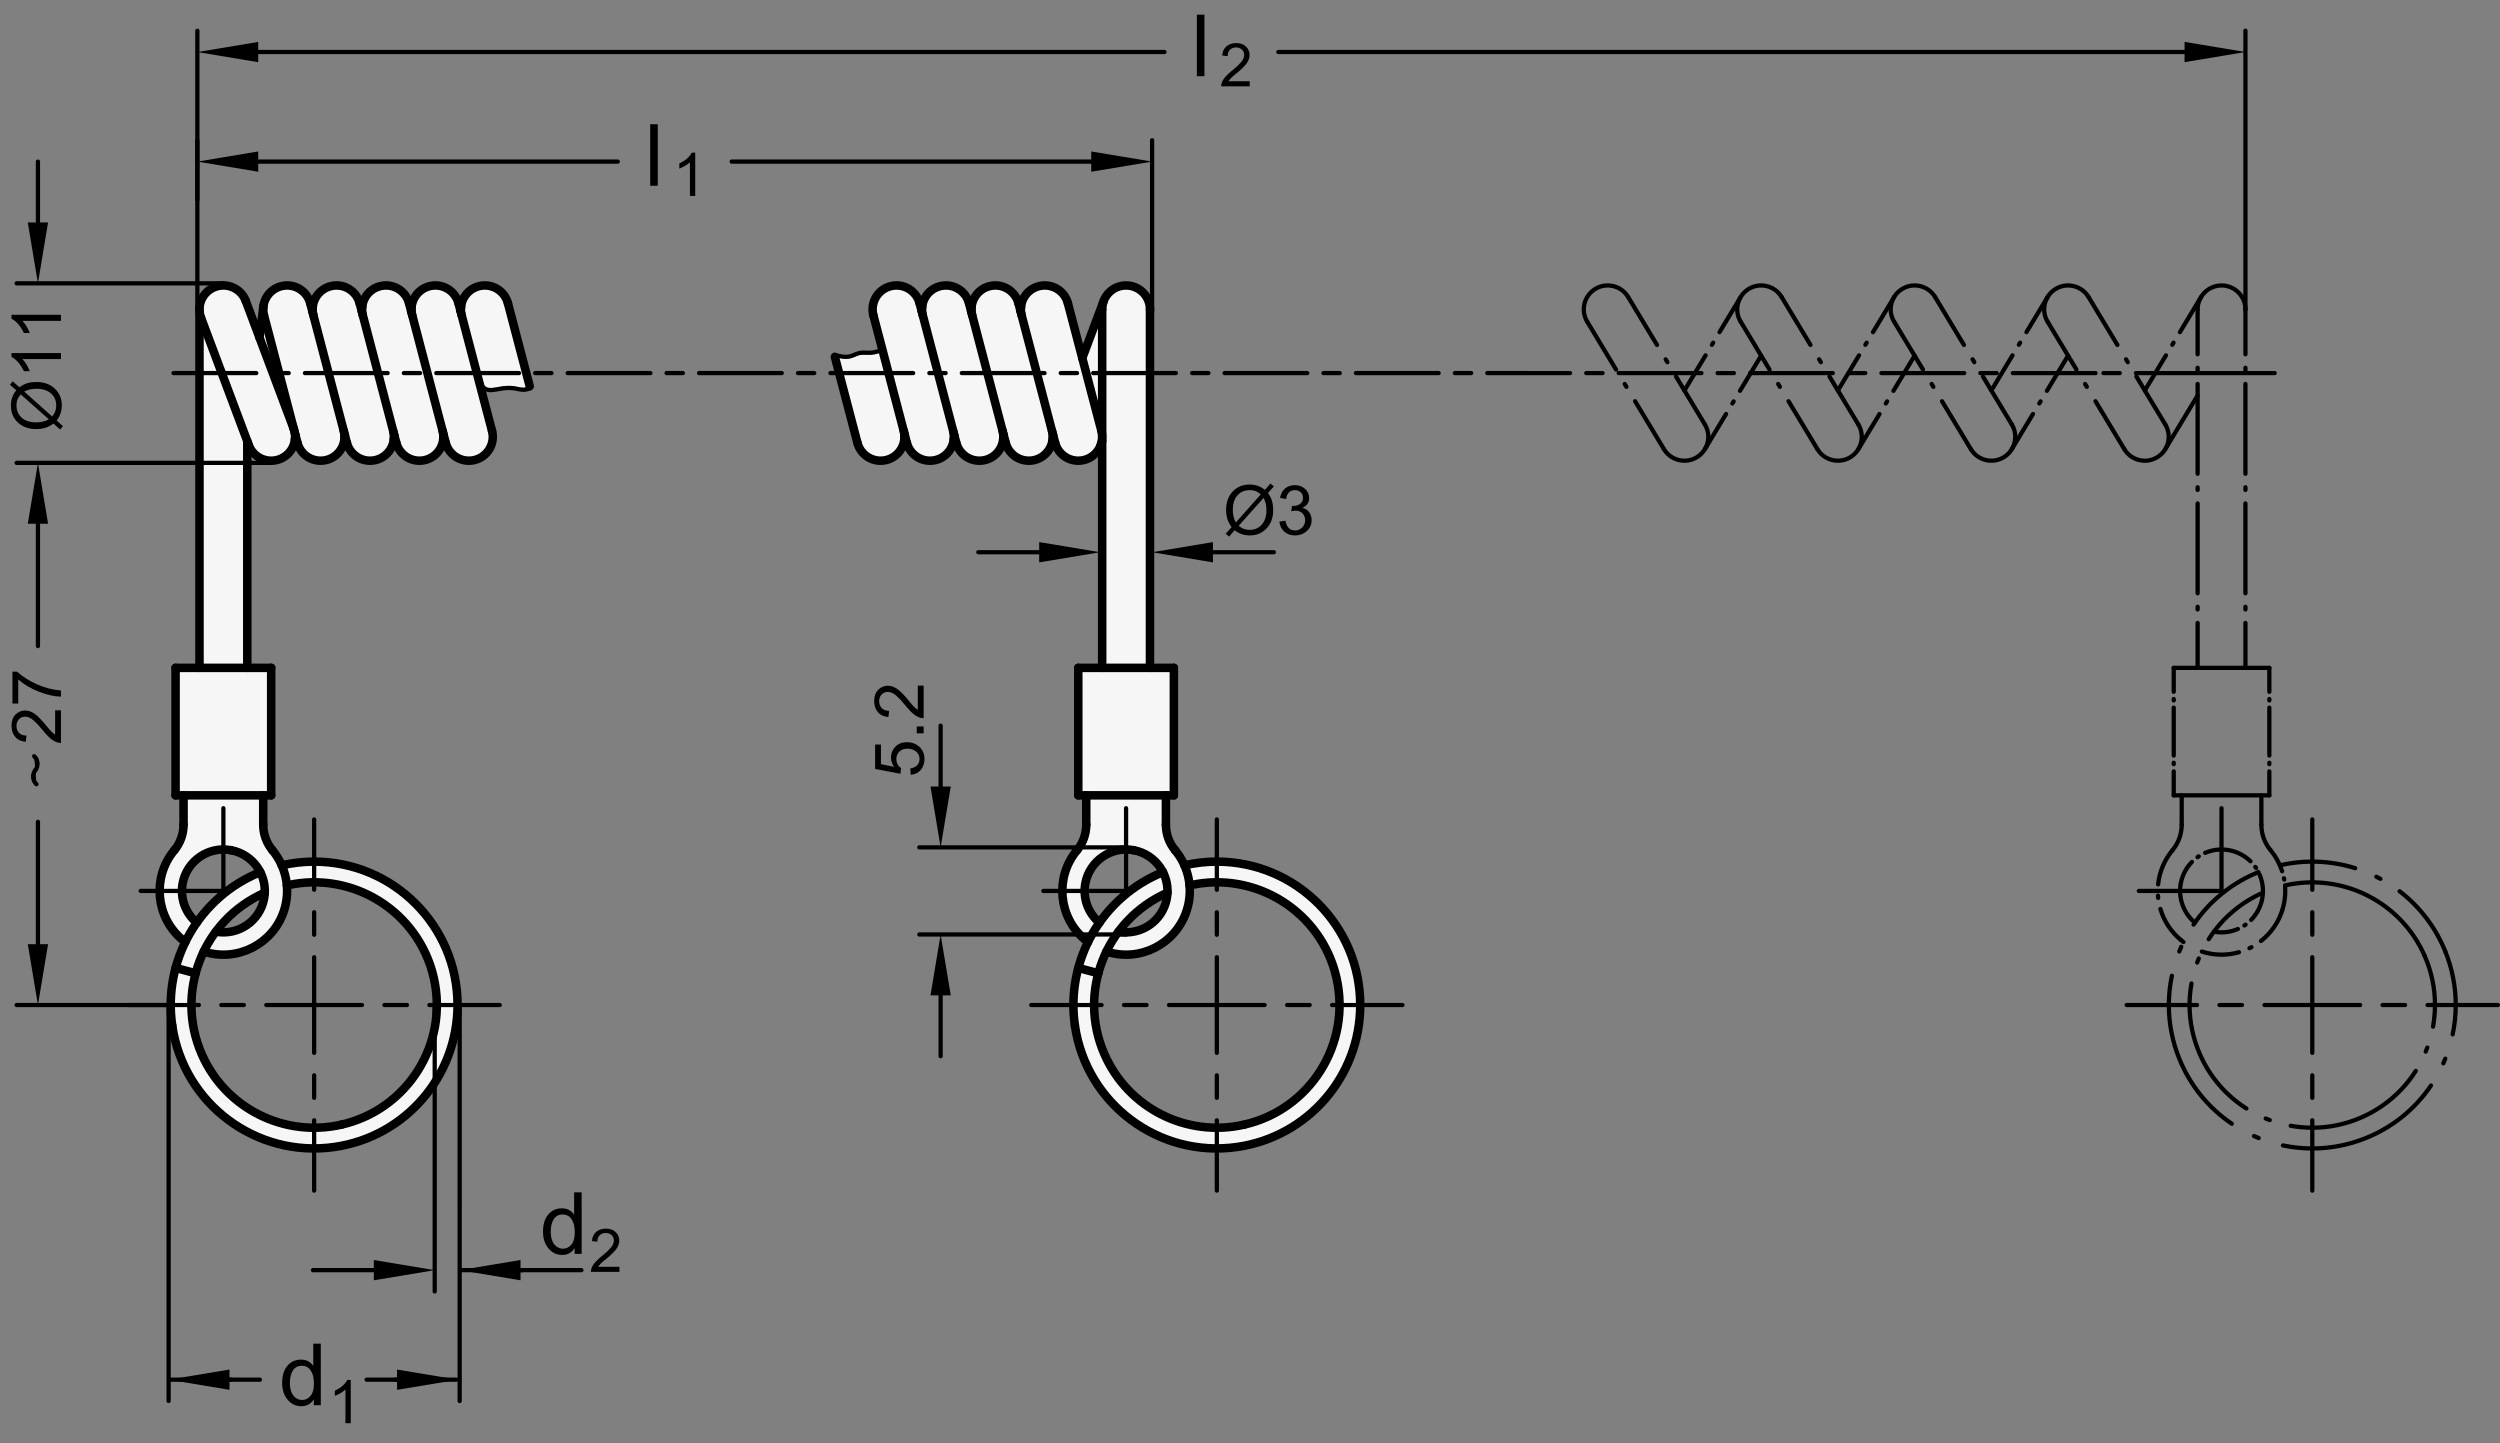 <?xml version="1.0" encoding="utf-8"?>
<!-- Generator: Adobe Illustrator 19.1.0, SVG Export Plug-In . SVG Version: 6.00 Build 0)  -->
<svg version="1.1" xmlns="http://www.w3.org/2000/svg" xmlns:xlink="http://www.w3.org/1999/xlink" x="0px" y="0px"
	 viewBox="0 0 291.115 168.034" enable-background="new 0 0 291.115 168.034" xml:space="preserve">
<rect x="0" y="0" width="291.115" height="168.034" fill="#808080" stroke="none"/>
<g id="MD_x5F_3_x5F_FUELLUNG_x5F_WS">
	<g id="LWPOLYLINE_3_">
		<path fill="#FFFFFF" d="M61.337,45.054l-0.299,0.058l-0.29,0.001l-0.396-0.06l-0.477-0.096l-0.369-0.044l-0.39-0.008l-0.448,0.031
			l-0.357,0.048l-0.53,0.094l-0.454,0.065l-0.407,0.006L56.6,45.08l-0.23-0.122l-0.216-0.19l-0.186-0.22l-0.225-0.311l1.548,5.891
			c0.391,1.487-0.498,3.008-1.984,3.399c-1.487,0.391-3.008-0.498-3.399-1.984l-0.235-0.895l-0.067,0.533
			c-0.141,1.128-0.954,2.058-2.054,2.347c-1.487,0.391-3.008-0.498-3.399-1.984l-0.235-0.895l-0.067,0.533
			c-0.141,1.128-0.954,2.058-2.054,2.347c-1.487,0.391-3.008-0.498-3.399-1.984l-0.235-0.866l-0.067,0.533
			c-0.141,1.128-0.954,2.058-2.054,2.347c-1.487,0.391-3.008-0.498-3.399-1.984l-0.235-0.896l-0.067,0.534
			c-0.128,1.027-0.816,1.897-1.784,2.261c-1.439,0.54-3.043-0.189-3.583-1.629l-0.177-0.473V77.77h2.783v14.843h-0.928v3.426
			c0,1.083,0.379,2.131,1.07,2.964c0.443,0.533,0.809,1.126,1.088,1.762c0.847-0.196,1.707-0.326,2.574-0.388
			c9.199-0.661,17.192,6.259,17.853,15.458c0.661,9.199-6.259,17.192-15.458,17.853c-2.94,0.211-5.884-0.359-8.532-1.654
			c-8.285-4.051-11.718-14.051-7.667-22.336l2.143,1.108c-3.439,7.101-0.47,15.646,6.631,19.085
			c7.101,3.439,15.646,0.47,19.085-6.631c3.439-7.101,0.47-15.646-6.631-19.085c-2.921-1.415-6.237-1.792-9.402-1.071l-3.096-1.547
			c-1.21-2.374-4.115-3.318-6.488-2.108c-2.374,1.21-3.318,4.115-2.108,6.488c0.294,0.577,0.701,1.089,1.197,1.505l2.219,1.048
			c2.619,0.487,5.138-1.241,5.625-3.861c0.041-0.223,0.067-0.448,0.077-0.675c-2.258,0.998-4.221,2.56-5.702,4.535l-2.219-1.048
			c1.846-2.636,4.416-4.68,7.399-5.885l3.096,1.547c0.086,0.991-0.027,1.989-0.334,2.935c-1.265,3.898-5.451,6.033-9.349,4.768
			l-2.143-1.108c-0.152-0.111-0.301-0.227-0.444-0.349c-3.086-2.627-3.459-7.259-0.832-10.345c0.692-0.833,1.07-1.881,1.07-2.964
			l0-3.456h-0.928V77.74h2.783V35.994c0-1.16,0.72-2.199,1.806-2.606c1.439-0.54,3.043,0.189,3.583,1.629l1.6,4.266l0.454-3.634
			c0.141-1.128,0.954-2.058,2.054-2.347c1.487-0.391,3.008,0.498,3.399,1.984l0.235,0.895l0.067-0.533
			c0.141-1.128,0.954-2.058,2.054-2.347c1.487-0.391,3.008,0.498,3.399,1.984l0.235,0.895l0.067-0.533
			c0.141-1.128,0.954-2.058,2.054-2.347c1.487-0.391,3.008,0.498,3.399,1.984l0.235,0.895l0.067-0.533
			c0.141-1.128,0.954-2.058,2.054-2.347c1.487-0.391,3.008,0.498,3.399,1.984l0.235,0.895l0.067-0.533
			c0.141-1.128,0.954-2.058,2.054-2.347c1.487-0.391,3.008,0.498,3.399,1.984l2.537,9.656L61.337,45.054z"/>
	</g>
	<g id="LWPOLYLINE_4_">
		<path fill="#FFFFFF" d="M97.437,41.617l0.267,0.063l0.319,0.063l0.366,0.043l0.302,0.002l0.237-0.027l0.216-0.051l0.227-0.08
			l0.308-0.127L100,41.385l0.278-0.062l0.283-0.021l0.283,0.003l0.186,0.007l0.313,0.005l0.325-0.022l0.27-0.048l0.331-0.088
			l0.236-0.077l0.312-0.111l-1.114-4.24c-0.391-1.487,0.498-3.008,1.984-3.399c1.487-0.391,3.008,0.498,3.399,1.984l0.235,0.895
			l0.067-0.533c0.141-1.128,0.954-2.058,2.054-2.347c1.487-0.391,3.008,0.498,3.399,1.984l0.235,0.895l0.067-0.533
			c0.141-1.128,0.954-2.058,2.054-2.347c1.487-0.391,3.008,0.498,3.399,1.984l0.235,0.866l0.067-0.533
			c0.141-1.128,0.954-2.058,2.054-2.347c1.487-0.391,3.008,0.498,3.399,1.984l1.676,6.407l2.493-6.648
			c0.407-1.086,1.446-1.806,2.606-1.806c1.537,0,2.783,1.246,2.783,2.783v15.348V77.77h2.783v14.843h-0.928v3.426
			c0,1.083,0.379,2.131,1.07,2.964c0.443,0.533,0.809,1.126,1.088,1.762c0.847-0.196,1.707-0.326,2.574-0.388
			c9.199-0.661,17.192,6.259,17.853,15.458c0.661,9.199-6.259,17.192-15.458,17.853c-2.94,0.211-5.884-0.359-8.532-1.654
			c-8.285-4.051-11.718-14.051-7.667-22.336l2.143,1.108c-3.439,7.101-0.47,15.646,6.631,19.085
			c7.101,3.439,15.646,0.47,19.085-6.631c3.439-7.101,0.47-15.646-6.631-19.085c-2.921-1.415-6.237-1.792-9.402-1.071l-3.096-1.547
			c-1.21-2.374-4.115-3.318-6.488-2.108c-2.374,1.21-3.318,4.115-2.108,6.488c0.294,0.577,0.701,1.089,1.197,1.505l2.219,1.048
			c2.619,0.487,5.138-1.241,5.625-3.861c0.041-0.223,0.067-0.448,0.077-0.675c-2.258,0.998-4.221,2.56-5.702,4.535l-2.219-1.048
			c1.846-2.636,4.416-4.68,7.399-5.885l3.096,1.547c0.086,0.991-0.027,1.989-0.334,2.935c-1.265,3.898-5.451,6.033-9.349,4.768
			l-2.143-1.108c-0.152-0.111-0.301-0.227-0.444-0.349c-3.086-2.627-3.459-7.259-0.832-10.345c0.692-0.833,1.07-1.881,1.07-2.964
			l0-3.456h-0.928V77.74h2.783V51.371l-0.177,0.473c-0.317,0.846-1.025,1.485-1.899,1.715c-1.487,0.391-3.008-0.498-3.399-1.985
			l-0.235-0.895l-0.067,0.533c-0.141,1.128-0.954,2.058-2.054,2.347c-1.487,0.391-3.008-0.498-3.399-1.984l-0.235-0.895
			l-0.067,0.533c-0.141,1.128-0.954,2.058-2.054,2.347c-1.487,0.391-3.008-0.498-3.399-1.984l-0.235-0.895l-0.067,0.533
			c-0.141,1.128-0.954,2.058-2.054,2.347c-1.487,0.391-3.008-0.498-3.399-1.984l-0.235-0.895l-0.067,0.533
			c-0.141,1.128-0.954,2.058-2.054,2.347c-1.487,0.391-3.008-0.498-3.399-1.984l-2.631-10.012L97.437,41.617z"/>
	</g>
</g>
<g id="MD_x5F_3_x5F_FUELLUNG_x5F_GR">
	<g id="LWPOLYLINE">
		<path fill="#F6F6F6" d="M97.437,41.617l0.267,0.063l0.319,0.063l0.366,0.043l0.302,0.002l0.237-0.027l0.216-0.051l0.227-0.08
			l0.308-0.127L100,41.385l0.278-0.062l0.283-0.021l0.283,0.003l0.186,0.007l0.313,0.005l0.325-0.022l0.27-0.048l0.331-0.088
			l0.236-0.077l0.312-0.111l-1.114-4.24c-0.391-1.487,0.498-3.008,1.984-3.399c1.487-0.391,3.008,0.498,3.399,1.984l0.235,0.895
			l0.067-0.533c0.141-1.128,0.954-2.058,2.054-2.347c1.487-0.391,3.008,0.498,3.399,1.984l0.235,0.895l0.067-0.533
			c0.141-1.128,0.954-2.058,2.054-2.347c1.487-0.391,3.008,0.498,3.399,1.984l0.235,0.866l0.067-0.533
			c0.141-1.128,0.954-2.058,2.054-2.347c1.487-0.391,3.008,0.498,3.399,1.984l1.676,6.407l2.493-6.648
			c0.407-1.086,1.446-1.806,2.606-1.806c1.537,0,2.783,1.246,2.783,2.783v15.348V77.77h2.783v14.843h-0.928v3.426
			c0,1.083,0.379,2.131,1.07,2.964c0.443,0.533,0.809,1.126,1.088,1.762c0.847-0.196,1.707-0.326,2.574-0.388
			c9.199-0.661,17.192,6.259,17.853,15.458c0.661,9.199-6.259,17.192-15.458,17.853c-2.94,0.211-5.884-0.359-8.532-1.654
			c-8.285-4.051-11.718-14.051-7.667-22.336l2.143,1.108c-3.439,7.101-0.47,15.646,6.631,19.085
			c7.101,3.439,15.646,0.47,19.085-6.631c3.439-7.101,0.47-15.646-6.631-19.085c-2.921-1.415-6.237-1.792-9.402-1.071l-3.096-1.547
			c-1.21-2.374-4.115-3.318-6.488-2.108c-2.374,1.21-3.318,4.115-2.108,6.488c0.294,0.577,0.701,1.089,1.197,1.505l2.219,1.048
			c2.619,0.487,5.138-1.241,5.625-3.861c0.041-0.223,0.067-0.448,0.077-0.675c-2.258,0.998-4.221,2.56-5.702,4.535l-2.219-1.048
			c1.846-2.636,4.416-4.68,7.399-5.885l3.096,1.547c0.086,0.991-0.027,1.989-0.334,2.935c-1.265,3.898-5.451,6.033-9.349,4.768
			l-2.143-1.108c-0.152-0.111-0.301-0.227-0.444-0.349c-3.086-2.627-3.459-7.259-0.832-10.345c0.692-0.833,1.07-1.881,1.07-2.964
			l0-3.456h-0.928V77.74h2.783V51.371l-0.177,0.473c-0.317,0.846-1.025,1.485-1.899,1.715c-1.487,0.391-3.008-0.498-3.399-1.985
			l-0.235-0.895l-0.067,0.533c-0.141,1.128-0.954,2.058-2.054,2.347c-1.487,0.391-3.008-0.498-3.399-1.984l-0.235-0.895
			l-0.067,0.533c-0.141,1.128-0.954,2.058-2.054,2.347c-1.487,0.391-3.008-0.498-3.399-1.984l-0.235-0.895l-0.067,0.533
			c-0.141,1.128-0.954,2.058-2.054,2.347c-1.487,0.391-3.008-0.498-3.399-1.984l-0.235-0.895l-0.067,0.533
			c-0.141,1.128-0.954,2.058-2.054,2.347c-1.487,0.391-3.008-0.498-3.399-1.984l-2.631-10.012L97.437,41.617z"/>
	</g>
	<g id="LWPOLYLINE_1_">
		<path fill="#F6F6F6" d="M61.337,45.054l-0.299,0.058l-0.29,0.001l-0.396-0.06l-0.477-0.096l-0.369-0.044l-0.39-0.008l-0.448,0.031
			l-0.357,0.048l-0.53,0.094l-0.454,0.065l-0.407,0.006L56.6,45.08l-0.23-0.122l-0.216-0.19l-0.186-0.22l-0.225-0.311l1.548,5.891
			c0.391,1.487-0.498,3.008-1.984,3.399c-1.487,0.391-3.008-0.498-3.399-1.984l-0.235-0.895l-0.067,0.533
			c-0.141,1.128-0.954,2.058-2.054,2.347c-1.487,0.391-3.008-0.498-3.399-1.984l-0.235-0.895l-0.067,0.533
			c-0.141,1.128-0.954,2.058-2.054,2.347c-1.487,0.391-3.008-0.498-3.399-1.984l-0.235-0.866l-0.067,0.533
			c-0.141,1.128-0.954,2.058-2.054,2.347c-1.487,0.391-3.008-0.498-3.399-1.984l-0.235-0.896l-0.067,0.534
			c-0.128,1.027-0.816,1.897-1.784,2.261c-1.439,0.54-3.043-0.189-3.583-1.629l-0.177-0.473V77.77h2.783v14.843h-0.928v3.426
			c0,1.083,0.379,2.131,1.07,2.964c0.443,0.533,0.809,1.126,1.088,1.762c0.847-0.196,1.707-0.326,2.574-0.388
			c9.199-0.661,17.192,6.259,17.853,15.458c0.661,9.199-6.259,17.192-15.458,17.853c-2.94,0.211-5.884-0.359-8.532-1.654
			c-8.285-4.051-11.718-14.051-7.667-22.336l2.143,1.108c-3.439,7.101-0.47,15.646,6.631,19.085
			c7.101,3.439,15.646,0.47,19.085-6.631c3.439-7.101,0.47-15.646-6.631-19.085c-2.921-1.415-6.237-1.792-9.402-1.071l-3.096-1.547
			c-1.21-2.374-4.115-3.318-6.488-2.108c-2.374,1.21-3.318,4.115-2.108,6.488c0.294,0.577,0.701,1.089,1.197,1.505l2.219,1.048
			c2.619,0.487,5.138-1.241,5.625-3.861c0.041-0.223,0.067-0.448,0.077-0.675c-2.258,0.998-4.221,2.56-5.702,4.535l-2.219-1.048
			c1.846-2.636,4.416-4.68,7.399-5.885l3.096,1.547c0.086,0.991-0.027,1.989-0.334,2.935c-1.265,3.898-5.451,6.033-9.349,4.768
			l-2.143-1.108c-0.152-0.111-0.301-0.227-0.444-0.349c-3.086-2.627-3.459-7.259-0.832-10.345c0.692-0.833,1.07-1.881,1.07-2.964
			l0-3.456h-0.928V77.74h2.783V35.994c0-1.16,0.72-2.199,1.806-2.606c1.439-0.54,3.043,0.189,3.583,1.629l1.6,4.266l0.454-3.634
			c0.141-1.128,0.954-2.058,2.054-2.347c1.487-0.391,3.008,0.498,3.399,1.984l0.235,0.895l0.067-0.533
			c0.141-1.128,0.954-2.058,2.054-2.347c1.487-0.391,3.008,0.498,3.399,1.984l0.235,0.895l0.067-0.533
			c0.141-1.128,0.954-2.058,2.054-2.347c1.487-0.391,3.008,0.498,3.399,1.984l0.235,0.895l0.067-0.533
			c0.141-1.128,0.954-2.058,2.054-2.347c1.487-0.391,3.008,0.498,3.399,1.984l0.235,0.895l0.067-0.533
			c0.141-1.128,0.954-2.058,2.054-2.347c1.487-0.391,3.008,0.498,3.399,1.984l2.537,9.656L61.337,45.054z"/>
	</g>
</g>
<g id="MD_x5F_1_x5F_070">
	<g id="ARC">
		
			<path fill="none" stroke="#000000" stroke-width="0.992" stroke-linecap="round" stroke-linejoin="round" stroke-miterlimit="10" d="
			M26.894,99.002c-2.619-0.487-5.138,1.241-5.625,3.861c-0.318,1.71,0.309,3.459,1.642,4.577"/>
	</g>
	<g id="ARC_1_">
		
			<path fill="none" stroke="#000000" stroke-width="0.992" stroke-linecap="round" stroke-linejoin="round" stroke-miterlimit="10" d="
			M30.651,96.039c0,1.083,0.379,2.131,1.07,2.964"/>
	</g>
	<g id="LINE">
		
			<line fill="none" stroke="#000000" stroke-width="0.992" stroke-linecap="round" stroke-linejoin="round" stroke-miterlimit="10" x1="20.446" y1="92.613" x2="20.446" y2="77.77"/>
	</g>
	<g id="LINE_1_">
		
			<line fill="none" stroke="#000000" stroke-width="0.992" stroke-linecap="round" stroke-linejoin="round" stroke-miterlimit="10" x1="20.446" y1="77.77" x2="31.578" y2="77.77"/>
	</g>
	<g id="LINE_2_">
		
			<line fill="none" stroke="#000000" stroke-width="0.992" stroke-linecap="round" stroke-linejoin="round" stroke-miterlimit="10" x1="31.578" y1="77.77" x2="31.578" y2="92.613"/>
	</g>
	<g id="LINE_3_">
		
			<line fill="none" stroke="#000000" stroke-width="0.992" stroke-linecap="round" stroke-linejoin="round" stroke-miterlimit="10" x1="31.578" y1="92.613" x2="20.446" y2="92.613"/>
	</g>
	<g id="LINE_4_">
		
			<line fill="none" stroke="#000000" stroke-width="0.992" stroke-linecap="round" stroke-linejoin="round" stroke-miterlimit="10" x1="21.374" y1="92.613" x2="21.374" y2="96.039"/>
	</g>
	<g id="LINE_5_">
		
			<line fill="none" stroke="#000000" stroke-width="0.992" stroke-linecap="round" stroke-linejoin="round" stroke-miterlimit="10" x1="30.651" y1="92.613" x2="30.651" y2="96.039"/>
	</g>
	<g id="ARC_2_">
		
			<path fill="none" stroke="#000000" stroke-width="0.992" stroke-linecap="round" stroke-linejoin="round" stroke-miterlimit="10" d="
			M20.303,99.003c-2.619,3.153-2.186,7.832,0.967,10.451c0.101,0.084,0.204,0.165,0.309,0.243"/>
	</g>
	<g id="ARC_3_">
		
			<path fill="none" stroke="#000000" stroke-width="0.992" stroke-linecap="round" stroke-linejoin="round" stroke-miterlimit="10" d="
			M23.722,110.805c3.899,1.265,8.085-0.871,9.349-4.77c0.785-2.421,0.275-5.075-1.351-7.032"/>
	</g>
	<g id="ARC_4_">
		
			<path fill="none" stroke="#000000" stroke-width="0.992" stroke-linecap="round" stroke-linejoin="round" stroke-miterlimit="10" d="
			M20.303,99.003c0.692-0.833,1.07-1.881,1.07-2.964"/>
	</g>
	<g id="LINE_6_">
		
			<line fill="none" stroke="#000000" stroke-width="0.992" stroke-linecap="round" stroke-linejoin="round" stroke-miterlimit="10" x1="23.229" y1="77.77" x2="23.229" y2="36.023"/>
	</g>
	<g id="LINE_7_">
		
			<line fill="none" stroke="#000000" stroke-width="0.992" stroke-linecap="round" stroke-linejoin="round" stroke-miterlimit="10" x1="28.795" y1="77.77" x2="28.795" y2="51.371"/>
	</g>
	<g id="ARC_5_">
		
			<path fill="none" stroke="#000000" stroke-width="0.992" stroke-linecap="round" stroke-linejoin="round" stroke-miterlimit="10" d="
			M28.618,35.046c-0.54-1.439-2.144-2.168-3.583-1.629c-1.439,0.54-2.168,2.144-1.629,3.583"/>
	</g>
	<g id="ARC_6_">
		
			<path fill="none" stroke="#000000" stroke-width="0.992" stroke-linecap="round" stroke-linejoin="round" stroke-miterlimit="10" d="
			M28.973,51.843c0.54,1.439,2.144,2.168,3.583,1.629s2.168-2.144,1.629-3.583"/>
	</g>
	<g id="LINE_8_">
		
			<line fill="none" stroke="#000000" stroke-width="0.992" stroke-linecap="round" stroke-linejoin="round" stroke-miterlimit="10" x1="136.693" y1="92.613" x2="136.693" y2="77.77"/>
	</g>
	<g id="LINE_9_">
		
			<line fill="none" stroke="#000000" stroke-width="0.992" stroke-linecap="round" stroke-linejoin="round" stroke-miterlimit="10" x1="136.693" y1="77.77" x2="125.561" y2="77.77"/>
	</g>
	<g id="LINE_10_">
		
			<line fill="none" stroke="#000000" stroke-width="0.992" stroke-linecap="round" stroke-linejoin="round" stroke-miterlimit="10" x1="125.561" y1="77.77" x2="125.561" y2="92.613"/>
	</g>
	<g id="LINE_11_">
		
			<line fill="none" stroke="#000000" stroke-width="0.992" stroke-linecap="round" stroke-linejoin="round" stroke-miterlimit="10" x1="125.561" y1="92.613" x2="136.693" y2="92.613"/>
	</g>
	<g id="LINE_12_">
		
			<line fill="none" stroke="#000000" stroke-width="0.992" stroke-linecap="round" stroke-linejoin="round" stroke-miterlimit="10" x1="133.91" y1="77.77" x2="133.91" y2="36.023"/>
	</g>
	<g id="LINE_13_">
		
			<line fill="none" stroke="#000000" stroke-width="0.992" stroke-linecap="round" stroke-linejoin="round" stroke-miterlimit="10" x1="128.344" y1="77.77" x2="128.344" y2="36.023"/>
	</g>
	<g id="ARC_7_">
		
			<path fill="none" stroke="#000000" stroke-width="0.992" stroke-linecap="round" stroke-linejoin="round" stroke-miterlimit="10" d="
			M133.91,36.023c0-1.537-1.246-2.783-2.783-2.783c-1.537,0-2.783,1.246-2.783,2.783"/>
	</g>
	<g id="ARC_19_">
		
			<path fill="none" stroke="#000000" stroke-width="0.992" stroke-linecap="round" stroke-linejoin="round" stroke-miterlimit="10" d="
			M122.869,51.573c0.391,1.487,1.912,2.375,3.399,1.984c1.487-0.391,2.375-1.912,1.984-3.399"/>
	</g>
	<g id="LINE_38_">
		
			<line fill="none" stroke="#000000" stroke-width="0.992" stroke-linecap="round" stroke-linejoin="round" stroke-miterlimit="10" x1="23.406" y1="37" x2="28.973" y2="51.843"/>
	</g>
	<g id="LINE_39_">
		
			<line fill="none" stroke="#000000" stroke-width="0.992" stroke-linecap="round" stroke-linejoin="round" stroke-miterlimit="10" x1="28.618" y1="35.046" x2="34.184" y2="49.889"/>
	</g>
	<g id="ARC_20_">
		
			<path fill="none" stroke="#000000" stroke-width="0.992" stroke-linecap="round" stroke-linejoin="round" stroke-miterlimit="10" d="
			M36.126,35.316c-0.391-1.487-1.912-2.375-3.399-1.984c-1.474,0.387-2.362,1.888-1.993,3.367"/>
	</g>
	<g id="LINE_40_">
		
			<line fill="none" stroke="#000000" stroke-width="0.992" stroke-linecap="round" stroke-linejoin="round" stroke-miterlimit="10" x1="34.34" y1="51.211" x2="34.407" y2="50.678"/>
	</g>
	<g id="LINE_41_">
		
			<line fill="none" stroke="#000000" stroke-width="0.992" stroke-linecap="round" stroke-linejoin="round" stroke-miterlimit="10" x1="30.218" y1="39.312" x2="30.672" y2="35.678"/>
	</g>
	<g id="LINE_42_">
		
			<line fill="none" stroke="#000000" stroke-width="0.992" stroke-linecap="round" stroke-linejoin="round" stroke-miterlimit="10" x1="40.162" y1="50.678" x2="40.096" y2="51.211"/>
	</g>
	<g id="LINE_43_">
		
			<line fill="none" stroke="#000000" stroke-width="0.992" stroke-linecap="round" stroke-linejoin="round" stroke-miterlimit="10" x1="36.427" y1="35.678" x2="36.361" y2="36.211"/>
	</g>
	<g id="LINE_44_">
		
			<line fill="none" stroke="#000000" stroke-width="0.992" stroke-linecap="round" stroke-linejoin="round" stroke-miterlimit="10" x1="36.126" y1="35.316" x2="40.397" y2="51.573"/>
	</g>
	<g id="LINE_45_">
		
			<line fill="none" stroke="#000000" stroke-width="0.992" stroke-linecap="round" stroke-linejoin="round" stroke-miterlimit="10" x1="30.742" y1="36.73" x2="34.642" y2="51.573"/>
	</g>
	<g id="ARC_21_">
		
			<path fill="none" stroke="#000000" stroke-width="0.992" stroke-linecap="round" stroke-linejoin="round" stroke-miterlimit="10" d="
			M34.642,51.573c0.391,1.487,1.912,2.375,3.399,1.984s2.375-1.912,1.984-3.399"/>
	</g>
	<g id="ARC_22_">
		
			<path fill="none" stroke="#000000" stroke-width="0.992" stroke-linecap="round" stroke-linejoin="round" stroke-miterlimit="10" d="
			M41.881,35.316c-0.391-1.487-1.912-2.375-3.399-1.984c-1.474,0.387-2.362,1.888-1.993,3.367"/>
	</g>
	<g id="LINE_46_">
		
			<line fill="none" stroke="#000000" stroke-width="0.992" stroke-linecap="round" stroke-linejoin="round" stroke-miterlimit="10" x1="41.881" y1="35.316" x2="46.152" y2="51.573"/>
	</g>
	<g id="ARC_23_">
		
			<path fill="none" stroke="#000000" stroke-width="0.992" stroke-linecap="round" stroke-linejoin="round" stroke-miterlimit="10" d="
			M40.397,51.573c0.391,1.487,1.912,2.375,3.399,1.984s2.375-1.912,1.984-3.399"/>
	</g>
	<g id="LINE_47_">
		
			<line fill="none" stroke="#000000" stroke-width="0.992" stroke-linecap="round" stroke-linejoin="round" stroke-miterlimit="10" x1="45.917" y1="50.678" x2="45.851" y2="51.211"/>
	</g>
	<g id="LINE_48_">
		
			<line fill="none" stroke="#000000" stroke-width="0.992" stroke-linecap="round" stroke-linejoin="round" stroke-miterlimit="10" x1="42.183" y1="35.678" x2="42.116" y2="36.211"/>
	</g>
	<g id="ARC_24_">
		
			<path fill="none" stroke="#000000" stroke-width="0.992" stroke-linecap="round" stroke-linejoin="round" stroke-miterlimit="10" d="
			M47.636,35.316c-0.391-1.487-1.912-2.375-3.399-1.984c-1.474,0.387-2.362,1.888-1.993,3.367"/>
	</g>
	<g id="LINE_49_">
		
			<line fill="none" stroke="#000000" stroke-width="0.992" stroke-linecap="round" stroke-linejoin="round" stroke-miterlimit="10" x1="47.636" y1="35.316" x2="51.908" y2="51.573"/>
	</g>
	<g id="ARC_25_">
		
			<path fill="none" stroke="#000000" stroke-width="0.992" stroke-linecap="round" stroke-linejoin="round" stroke-miterlimit="10" d="
			M46.152,51.573c0.391,1.487,1.912,2.375,3.399,1.984s2.375-1.912,1.984-3.399"/>
	</g>
	<g id="LINE_50_">
		
			<line fill="none" stroke="#000000" stroke-width="0.992" stroke-linecap="round" stroke-linejoin="round" stroke-miterlimit="10" x1="51.672" y1="50.678" x2="51.606" y2="51.211"/>
	</g>
	<g id="LINE_51_">
		
			<line fill="none" stroke="#000000" stroke-width="0.992" stroke-linecap="round" stroke-linejoin="round" stroke-miterlimit="10" x1="47.938" y1="35.678" x2="47.871" y2="36.211"/>
	</g>
	<g id="ARC_26_">
		
			<path fill="none" stroke="#000000" stroke-width="0.992" stroke-linecap="round" stroke-linejoin="round" stroke-miterlimit="10" d="
			M53.391,35.316c-0.391-1.487-1.912-2.375-3.399-1.984c-1.474,0.387-2.362,1.888-1.993,3.367"/>
	</g>
	<g id="LINE_52_">
		
			<line fill="none" stroke="#000000" stroke-width="0.992" stroke-linecap="round" stroke-linejoin="round" stroke-miterlimit="10" x1="53.391" y1="35.316" x2="57.291" y2="50.159"/>
	</g>
	<g id="ARC_27_">
		
			<path fill="none" stroke="#000000" stroke-width="0.992" stroke-linecap="round" stroke-linejoin="round" stroke-miterlimit="10" d="
			M51.908,51.573c0.391,1.487,1.912,2.375,3.399,1.984s2.375-1.912,1.984-3.399"/>
	</g>
	<g id="LINE_53_">
		
			<line fill="none" stroke="#000000" stroke-width="0.992" stroke-linecap="round" stroke-linejoin="round" stroke-miterlimit="10" x1="53.693" y1="35.678" x2="53.626" y2="36.211"/>
	</g>
	<g id="ARC_28_">
		
			<path fill="none" stroke="#000000" stroke-width="0.992" stroke-linecap="round" stroke-linejoin="round" stroke-miterlimit="10" d="
			M59.146,35.316c-0.391-1.487-1.912-2.375-3.399-1.984c-1.474,0.387-2.362,1.888-1.993,3.367"/>
	</g>
	<g id="LINE_54_">
		
			<line fill="none" stroke="#000000" stroke-width="0.992" stroke-linecap="round" stroke-linejoin="round" stroke-miterlimit="10" x1="59.146" y1="35.316" x2="61.683" y2="44.972"/>
	</g>
	<g id="LINE_55_">
		
			<line fill="none" stroke="#000000" stroke-width="0.992" stroke-linecap="round" stroke-linejoin="round" stroke-miterlimit="10" x1="101.695" y1="36.698" x2="105.603" y2="51.573"/>
	</g>
	<g id="ARC_29_">
		
			<path fill="none" stroke="#000000" stroke-width="0.992" stroke-linecap="round" stroke-linejoin="round" stroke-miterlimit="10" d="
			M99.848,51.573c0.391,1.487,1.912,2.375,3.399,1.984c1.487-0.391,2.375-1.912,1.984-3.399"/>
	</g>
	<g id="LINE_56_">
		
			<line fill="none" stroke="#000000" stroke-width="0.992" stroke-linecap="round" stroke-linejoin="round" stroke-miterlimit="10" x1="105.368" y1="50.678" x2="105.302" y2="51.211"/>
	</g>
	<g id="ARC_30_">
		
			<path fill="none" stroke="#000000" stroke-width="0.992" stroke-linecap="round" stroke-linejoin="round" stroke-miterlimit="10" d="
			M107.087,35.316c-0.391-1.487-1.912-2.375-3.399-1.984c-1.474,0.387-2.362,1.888-1.993,3.367"/>
	</g>
	<g id="LINE_57_">
		
			<line fill="none" stroke="#000000" stroke-width="0.992" stroke-linecap="round" stroke-linejoin="round" stroke-miterlimit="10" x1="107.087" y1="35.316" x2="111.359" y2="51.573"/>
	</g>
	<g id="ARC_31_">
		
			<path fill="none" stroke="#000000" stroke-width="0.992" stroke-linecap="round" stroke-linejoin="round" stroke-miterlimit="10" d="
			M105.603,51.573c0.391,1.487,1.912,2.375,3.399,1.984s2.375-1.912,1.984-3.399"/>
	</g>
	<g id="LINE_58_">
		
			<line fill="none" stroke="#000000" stroke-width="0.992" stroke-linecap="round" stroke-linejoin="round" stroke-miterlimit="10" x1="111.123" y1="50.678" x2="111.057" y2="51.211"/>
	</g>
	<g id="LINE_59_">
		
			<line fill="none" stroke="#000000" stroke-width="0.992" stroke-linecap="round" stroke-linejoin="round" stroke-miterlimit="10" x1="107.389" y1="35.678" x2="107.322" y2="36.211"/>
	</g>
	<g id="ARC_32_">
		
			<path fill="none" stroke="#000000" stroke-width="0.992" stroke-linecap="round" stroke-linejoin="round" stroke-miterlimit="10" d="
			M112.842,35.316c-0.391-1.487-1.912-2.375-3.399-1.984c-1.474,0.387-2.362,1.888-1.993,3.367"/>
	</g>
	<g id="LINE_60_">
		
			<line fill="none" stroke="#000000" stroke-width="0.992" stroke-linecap="round" stroke-linejoin="round" stroke-miterlimit="10" x1="112.842" y1="35.316" x2="117.114" y2="51.573"/>
	</g>
	<g id="ARC_33_">
		
			<path fill="none" stroke="#000000" stroke-width="0.992" stroke-linecap="round" stroke-linejoin="round" stroke-miterlimit="10" d="
			M111.359,51.573c0.391,1.487,1.912,2.375,3.399,1.984c1.487-0.391,2.375-1.912,1.984-3.399"/>
	</g>
	<g id="LINE_61_">
		
			<line fill="none" stroke="#000000" stroke-width="0.992" stroke-linecap="round" stroke-linejoin="round" stroke-miterlimit="10" x1="116.878" y1="50.678" x2="116.812" y2="51.211"/>
	</g>
	<g id="LINE_62_">
		
			<line fill="none" stroke="#000000" stroke-width="0.992" stroke-linecap="round" stroke-linejoin="round" stroke-miterlimit="10" x1="113.144" y1="35.678" x2="113.077" y2="36.211"/>
	</g>
	<g id="ARC_34_">
		
			<path fill="none" stroke="#000000" stroke-width="0.992" stroke-linecap="round" stroke-linejoin="round" stroke-miterlimit="10" d="
			M118.597,35.316c-0.391-1.487-1.912-2.375-3.399-1.984c-1.474,0.387-2.362,1.888-1.993,3.367"/>
	</g>
	<g id="LINE_63_">
		
			<line fill="none" stroke="#000000" stroke-width="0.992" stroke-linecap="round" stroke-linejoin="round" stroke-miterlimit="10" x1="118.597" y1="35.316" x2="122.869" y2="51.573"/>
	</g>
	<g id="ARC_35_">
		
			<path fill="none" stroke="#000000" stroke-width="0.992" stroke-linecap="round" stroke-linejoin="round" stroke-miterlimit="10" d="
			M117.114,51.573c0.391,1.487,1.912,2.375,3.399,1.984s2.375-1.912,1.984-3.399"/>
	</g>
	<g id="LINE_64_">
		
			<line fill="none" stroke="#000000" stroke-width="0.992" stroke-linecap="round" stroke-linejoin="round" stroke-miterlimit="10" x1="122.634" y1="50.678" x2="122.567" y2="51.211"/>
	</g>
	<g id="LINE_65_">
		
			<line fill="none" stroke="#000000" stroke-width="0.992" stroke-linecap="round" stroke-linejoin="round" stroke-miterlimit="10" x1="118.899" y1="35.678" x2="118.832" y2="36.211"/>
	</g>
	<g id="ARC_36_">
		
			<path fill="none" stroke="#000000" stroke-width="0.992" stroke-linecap="round" stroke-linejoin="round" stroke-miterlimit="10" d="
			M124.352,35.316c-0.391-1.487-1.912-2.375-3.399-1.984c-1.474,0.387-2.362,1.888-1.993,3.367"/>
	</g>
	<g id="LINE_66_">
		
			<line fill="none" stroke="#000000" stroke-width="0.992" stroke-linecap="round" stroke-linejoin="round" stroke-miterlimit="10" x1="124.352" y1="35.316" x2="128.252" y2="50.159"/>
	</g>
	<g id="LINE_67_">
		
			<line fill="none" stroke="#000000" stroke-width="0.992" stroke-linecap="round" stroke-linejoin="round" stroke-miterlimit="10" x1="128.521" y1="35.046" x2="126.028" y2="41.693"/>
	</g>
	<g id="LINE_68_">
		
			<line fill="none" stroke="#000000" stroke-width="0.992" stroke-linecap="round" stroke-linejoin="round" stroke-miterlimit="10" x1="128.344" y1="51.371" x2="128.166" y2="51.843"/>
	</g>
	<g id="LINE_69_">
		
			<line fill="none" stroke="#000000" stroke-width="0.992" stroke-linecap="round" stroke-linejoin="round" stroke-miterlimit="10" x1="97.218" y1="41.562" x2="99.848" y2="51.573"/>
	</g>
	<g id="ARC_37_">
		
			<path fill="none" stroke="#000000" stroke-width="0.992" stroke-linecap="round" stroke-linejoin="round" stroke-miterlimit="10" d="
			M53.279,117.032c0-9.222-7.476-16.699-16.698-16.699c-1.27,0-2.535,0.145-3.772,0.431"/>
	</g>
	<g id="ARC_38_">
		
			<path fill="none" stroke="#000000" stroke-width="0.992" stroke-linecap="round" stroke-linejoin="round" stroke-miterlimit="10" d="
			M30.31,101.555c-7.123,2.886-11.356,10.26-10.257,17.866"/>
	</g>
	<g id="ARC_39_">
		
			<path fill="none" stroke="#000000" stroke-width="0.992" stroke-linecap="round" stroke-linejoin="round" stroke-miterlimit="10" d="
			M20.054,119.421c1.32,9.127,9.789,15.457,18.916,14.137c8.214-1.188,14.309-8.227,14.309-16.526"/>
	</g>
	<g id="ARC_40_">
		
			<path fill="none" stroke="#000000" stroke-width="0.992" stroke-linecap="round" stroke-linejoin="round" stroke-miterlimit="10" d="
			M39.755,130.961c7.693-1.753,12.508-9.411,10.755-17.104c-1.753-7.693-9.411-12.508-17.104-10.755"/>
	</g>
	<g id="ARC_41_">
		
			<path fill="none" stroke="#000000" stroke-width="0.992" stroke-linecap="round" stroke-linejoin="round" stroke-miterlimit="10" d="
			M30.832,103.953c-7.223,3.175-10.505,11.604-7.33,18.828c2.756,6.271,9.575,9.703,16.254,8.181"/>
	</g>
	<g id="ARC_42_">
		
			<path fill="none" stroke="#000000" stroke-width="0.992" stroke-linecap="round" stroke-linejoin="round" stroke-miterlimit="10" d="
			M25.13,108.488c2.619,0.487,5.138-1.241,5.625-3.861s-1.241-5.138-3.861-5.625"/>
	</g>
	<g id="ARC_43_">
		
			<path fill="none" stroke="#000000" stroke-width="0.992" stroke-linecap="round" stroke-linejoin="round" stroke-miterlimit="10" d="
			M132.009,99.002c-2.619-0.487-5.138,1.241-5.625,3.861c-0.318,1.71,0.309,3.459,1.642,4.577"/>
	</g>
	<g id="ARC_44_">
		
			<path fill="none" stroke="#000000" stroke-width="0.992" stroke-linecap="round" stroke-linejoin="round" stroke-miterlimit="10" d="
			M135.765,96.039c0,1.083,0.379,2.131,1.07,2.964"/>
	</g>
	<g id="LINE_82_">
		
			<line fill="none" stroke="#000000" stroke-width="0.992" stroke-linecap="round" stroke-linejoin="round" stroke-miterlimit="10" x1="126.488" y1="92.613" x2="126.488" y2="96.039"/>
	</g>
	<g id="LINE_83_">
		
			<line fill="none" stroke="#000000" stroke-width="0.992" stroke-linecap="round" stroke-linejoin="round" stroke-miterlimit="10" x1="135.765" y1="92.613" x2="135.765" y2="96.039"/>
	</g>
	<g id="ARC_45_">
		
			<path fill="none" stroke="#000000" stroke-width="0.992" stroke-linecap="round" stroke-linejoin="round" stroke-miterlimit="10" d="
			M125.418,99.003c-2.619,3.153-2.186,7.832,0.967,10.451c0.101,0.084,0.204,0.165,0.309,0.243"/>
	</g>
	<g id="ARC_46_">
		
			<path fill="none" stroke="#000000" stroke-width="0.992" stroke-linecap="round" stroke-linejoin="round" stroke-miterlimit="10" d="
			M128.837,110.805c3.899,1.265,8.085-0.871,9.349-4.77c0.785-2.421,0.275-5.075-1.351-7.032"/>
	</g>
	<g id="ARC_47_">
		
			<path fill="none" stroke="#000000" stroke-width="0.992" stroke-linecap="round" stroke-linejoin="round" stroke-miterlimit="10" d="
			M125.418,99.003c0.692-0.833,1.07-1.881,1.07-2.964"/>
	</g>
	<g id="ARC_48_">
		
			<path fill="none" stroke="#000000" stroke-width="0.992" stroke-linecap="round" stroke-linejoin="round" stroke-miterlimit="10" d="
			M158.394,117.032c0-9.222-7.476-16.699-16.698-16.699c-1.27,0-2.535,0.145-3.772,0.431"/>
	</g>
	<g id="ARC_49_">
		
			<path fill="none" stroke="#000000" stroke-width="0.992" stroke-linecap="round" stroke-linejoin="round" stroke-miterlimit="10" d="
			M135.425,101.555c-7.123,2.886-11.356,10.26-10.257,17.866"/>
	</g>
	<g id="ARC_50_">
		
			<path fill="none" stroke="#000000" stroke-width="0.992" stroke-linecap="round" stroke-linejoin="round" stroke-miterlimit="10" d="
			M125.168,119.421c1.32,9.127,9.789,15.457,18.916,14.137c8.214-1.188,14.309-8.227,14.309-16.526"/>
	</g>
	<g id="ARC_51_">
		
			<path fill="none" stroke="#000000" stroke-width="0.992" stroke-linecap="round" stroke-linejoin="round" stroke-miterlimit="10" d="
			M144.87,130.961c7.693-1.753,12.508-9.411,10.755-17.104c-1.753-7.693-9.411-12.508-17.104-10.755"/>
	</g>
	<g id="ARC_52_">
		
			<path fill="none" stroke="#000000" stroke-width="0.992" stroke-linecap="round" stroke-linejoin="round" stroke-miterlimit="10" d="
			M135.946,103.953c-7.223,3.175-10.505,11.604-7.33,18.828c2.756,6.271,9.575,9.703,16.254,8.181"/>
	</g>
	<g id="ARC_53_">
		
			<path fill="none" stroke="#000000" stroke-width="0.992" stroke-linecap="round" stroke-linejoin="round" stroke-miterlimit="10" d="
			M130.245,108.488c2.619,0.487,5.138-1.241,5.625-3.861c0.487-2.619-1.241-5.138-3.861-5.625"/>
	</g>
	<g id="LINE_111_">
		
			<line fill="none" stroke="#000000" stroke-width="0.992" stroke-linecap="round" stroke-linejoin="round" stroke-miterlimit="10" x1="20.451" y1="112.71" x2="22.781" y2="113.334"/>
	</g>
	<g id="LINE_112_">
		
			<line fill="none" stroke="#000000" stroke-width="0.992" stroke-linecap="round" stroke-linejoin="round" stroke-miterlimit="10" x1="125.565" y1="112.71" x2="127.895" y2="113.334"/>
	</g>
</g>
<g id="MD_x5F_2_x5F_PHANTOM">
	<g id="ARC_8_">
		<path d="M252.979,99.251c-0.056,0-0.112-0.019-0.158-0.058c-0.105-0.087-0.12-0.243-0.032-0.349
			c0.653-0.787,1.013-1.783,1.013-2.806c0-0.137,0.111-0.248,0.248-0.248s0.248,0.111,0.248,0.248c0,1.138-0.4,2.246-1.128,3.122
			C253.121,99.221,253.051,99.251,252.979,99.251z"/>
	</g>
	<g id="LINE_14_">
		<path d="M264.255,92.86c-0.137,0-0.248-0.111-0.248-0.248v-2.79c0-0.137,0.111-0.248,0.248-0.248s0.248,0.111,0.248,0.248v2.79
			C264.503,92.749,264.392,92.86,264.255,92.86z M264.255,89.233c-0.137,0-0.248-0.111-0.248-0.248v-0.168
			c0-0.137,0.111-0.248,0.248-0.248s0.248,0.111,0.248,0.248v0.168C264.503,89.122,264.392,89.233,264.255,89.233z M264.255,88.229
			c-0.137,0-0.248-0.111-0.248-0.248v-5.58c0-0.137,0.111-0.248,0.248-0.248s0.248,0.111,0.248,0.248v5.58
			C264.503,88.117,264.392,88.229,264.255,88.229z M264.255,81.812c-0.137,0-0.248-0.111-0.248-0.248v-0.167
			c0-0.137,0.111-0.248,0.248-0.248s0.248,0.111,0.248,0.248v0.167C264.503,81.701,264.392,81.812,264.255,81.812z M264.255,80.808
			c-0.137,0-0.248-0.111-0.248-0.248v-2.79c0-0.137,0.111-0.248,0.248-0.248s0.248,0.111,0.248,0.248v2.79
			C264.503,80.697,264.392,80.808,264.255,80.808z"/>
	</g>
	<g id="LINE_15_">
		<path d="M264.255,78.018h-11.133c-0.137,0-0.248-0.111-0.248-0.248s0.111-0.248,0.248-0.248h11.133
			c0.137,0,0.248,0.111,0.248,0.248S264.392,78.018,264.255,78.018z"/>
	</g>
	<g id="LINE_16_">
		<path d="M253.122,92.86c-0.137,0-0.248-0.111-0.248-0.248v-2.79c0-0.137,0.111-0.248,0.248-0.248s0.248,0.111,0.248,0.248v2.79
			C253.37,92.749,253.259,92.86,253.122,92.86z M253.122,89.233c-0.137,0-0.248-0.111-0.248-0.248v-0.167
			c0-0.137,0.111-0.248,0.248-0.248s0.248,0.111,0.248,0.248v0.167C253.37,89.122,253.259,89.233,253.122,89.233z M253.122,88.229
			c-0.137,0-0.248-0.111-0.248-0.248v-5.581c0-0.137,0.111-0.248,0.248-0.248s0.248,0.111,0.248,0.248v5.581
			C253.37,88.118,253.259,88.229,253.122,88.229z M253.122,81.812c-0.137,0-0.248-0.111-0.248-0.248v-0.167
			c0-0.137,0.111-0.248,0.248-0.248s0.248,0.111,0.248,0.248v0.167C253.37,81.701,253.259,81.812,253.122,81.812z M253.122,80.808
			c-0.137,0-0.248-0.111-0.248-0.248v-2.79c0-0.137,0.111-0.248,0.248-0.248s0.248,0.111,0.248,0.248v2.79
			C253.37,80.697,253.259,80.808,253.122,80.808z"/>
	</g>
	<g id="LINE_17_">
		<path d="M264.255,92.86h-11.133c-0.137,0-0.248-0.111-0.248-0.248s0.111-0.248,0.248-0.248h11.133
			c0.137,0,0.248,0.111,0.248,0.248S264.392,92.86,264.255,92.86z"/>
	</g>
	<g id="LINE_18_">
		<path d="M263.327,96.287c-0.137,0-0.248-0.111-0.248-0.248v-3.427c0-0.137,0.111-0.248,0.248-0.248s0.248,0.111,0.248,0.248v3.427
			C263.575,96.176,263.464,96.287,263.327,96.287z"/>
	</g>
	<g id="LINE_19_">
		<path d="M254.05,96.287c-0.137,0-0.248-0.111-0.248-0.248v-3.427c0-0.137,0.111-0.248,0.248-0.248s0.248,0.111,0.248,0.248v3.427
			C254.298,96.176,254.187,96.287,254.05,96.287z"/>
	</g>
	<g id="ARC_9_">
		<path d="M264.397,99.251c-0.071,0-0.142-0.03-0.19-0.09c-0.728-0.876-1.128-1.984-1.128-3.122c0-0.137,0.111-0.248,0.248-0.248
			s0.248,0.111,0.248,0.248c0,1.022,0.359,2.019,1.013,2.806c0.088,0.105,0.073,0.262-0.032,0.349
			C264.51,99.232,264.453,99.251,264.397,99.251z"/>
	</g>
	<g id="LINE_20_">
		<path d="M261.472,78.018c-0.137,0-0.248-0.111-0.248-0.248v-5.231c0-0.137,0.111-0.248,0.248-0.248s0.248,0.111,0.248,0.248v5.231
			C261.72,77.907,261.608,78.018,261.472,78.018z M261.472,71.217c-0.137,0-0.248-0.111-0.248-0.248v-0.314
			c0-0.137,0.111-0.248,0.248-0.248s0.248,0.111,0.248,0.248v0.314C261.72,71.106,261.608,71.217,261.472,71.217z M261.472,69.333
			c-0.137,0-0.248-0.111-0.248-0.248V58.623c0-0.137,0.111-0.248,0.248-0.248s0.248,0.111,0.248,0.248v10.463
			C261.72,69.223,261.608,69.333,261.472,69.333z M261.472,57.301c-0.137,0-0.248-0.111-0.248-0.248V56.74
			c0-0.137,0.111-0.248,0.248-0.248s0.248,0.111,0.248,0.248v0.313C261.72,57.19,261.608,57.301,261.472,57.301z M261.472,55.418
			c-0.137,0-0.248-0.111-0.248-0.248V44.708c0-0.137,0.111-0.248,0.248-0.248s0.248,0.111,0.248,0.248V55.17
			C261.72,55.307,261.608,55.418,261.472,55.418z M261.472,43.386c-0.137,0-0.248-0.111-0.248-0.248v-0.313
			c0-0.137,0.111-0.248,0.248-0.248s0.248,0.111,0.248,0.248v0.313C261.72,43.275,261.608,43.386,261.472,43.386z M261.472,41.503
			c-0.137,0-0.248-0.111-0.248-0.248v-5.232c0-0.137,0.111-0.248,0.248-0.248s0.248,0.111,0.248,0.248v5.232
			C261.72,41.392,261.608,41.503,261.472,41.503z"/>
	</g>
	<g id="LINE_21_">
		<path d="M255.905,78.018c-0.137,0-0.248-0.111-0.248-0.248v-5.231c0-0.137,0.111-0.248,0.248-0.248s0.248,0.111,0.248,0.248v5.231
			C256.153,77.907,256.042,78.018,255.905,78.018z M255.905,71.217c-0.137,0-0.248-0.111-0.248-0.248v-0.314
			c0-0.137,0.111-0.248,0.248-0.248s0.248,0.111,0.248,0.248v0.314C256.153,71.106,256.042,71.217,255.905,71.217z M255.905,69.333
			c-0.137,0-0.248-0.111-0.248-0.248V58.623c0-0.137,0.111-0.248,0.248-0.248s0.248,0.111,0.248,0.248v10.463
			C256.153,69.223,256.042,69.333,255.905,69.333z M255.905,57.301c-0.137,0-0.248-0.111-0.248-0.248V56.74
			c0-0.137,0.111-0.248,0.248-0.248s0.248,0.111,0.248,0.248v0.313C256.153,57.19,256.042,57.301,255.905,57.301z M255.905,55.418
			c-0.137,0-0.248-0.111-0.248-0.248V44.708c0-0.137,0.111-0.248,0.248-0.248s0.248,0.111,0.248,0.248V55.17
			C256.153,55.307,256.042,55.418,255.905,55.418z M255.905,43.386c-0.137,0-0.248-0.111-0.248-0.248v-0.313
			c0-0.137,0.111-0.248,0.248-0.248s0.248,0.111,0.248,0.248v0.313C256.153,43.275,256.042,43.386,255.905,43.386z M255.905,41.503
			c-0.137,0-0.248-0.111-0.248-0.248v-5.232c0-0.137,0.111-0.248,0.248-0.248s0.248,0.111,0.248,0.248v5.232
			C256.153,41.392,256.042,41.503,255.905,41.503z"/>
	</g>
	<g id="ARC_10_">
		<path d="M261.472,36.271c-0.137,0-0.248-0.111-0.248-0.248c0-1.398-1.138-2.535-2.535-2.535s-2.535,1.137-2.535,2.535
			c0,0.137-0.111,0.248-0.248,0.248s-0.248-0.111-0.248-0.248c0-1.671,1.359-3.031,3.031-3.031s3.031,1.36,3.031,3.031
			C261.72,36.16,261.608,36.271,261.472,36.271z"/>
	</g>
	<g id="LINE_22_">
		<path d="M252.138,52.549c-0.044,0-0.088-0.011-0.128-0.036c-0.117-0.071-0.155-0.223-0.085-0.34l3.768-6.258
			c0.072-0.118,0.225-0.154,0.341-0.084c0.117,0.071,0.155,0.223,0.085,0.34l-3.768,6.258
			C252.304,52.506,252.222,52.549,252.138,52.549z"/>
	</g>
	<g id="LINE_23_">
		<path d="M249.754,45.718c-0.044,0-0.088-0.011-0.128-0.036c-0.117-0.07-0.155-0.223-0.085-0.34l2.462-4.091
			c0.071-0.117,0.226-0.155,0.341-0.084c0.117,0.07,0.155,0.223,0.085,0.34l-2.462,4.091
			C249.92,45.675,249.838,45.718,249.754,45.718z M252.955,40.399c-0.044,0-0.088-0.011-0.128-0.036
			c-0.117-0.07-0.155-0.223-0.085-0.34l0.147-0.246c0.071-0.118,0.226-0.154,0.341-0.085c0.117,0.071,0.155,0.223,0.085,0.34
			l-0.147,0.246C253.121,40.356,253.039,40.399,252.955,40.399z M253.842,38.927c-0.044,0-0.088-0.011-0.128-0.036
			c-0.117-0.07-0.155-0.223-0.085-0.34l2.462-4.091c0.071-0.118,0.226-0.154,0.341-0.084c0.117,0.07,0.155,0.223,0.085,0.34
			l-2.462,4.091C254.008,38.884,253.926,38.927,253.842,38.927z"/>
	</g>
	<g id="LINE_24_">
		<path d="M252.138,49.679c-0.084,0-0.166-0.043-0.213-0.12l-3.359-5.58c-0.07-0.117-0.032-0.27,0.085-0.34
			c0.117-0.071,0.269-0.033,0.341,0.084l3.359,5.58c0.07,0.117,0.032,0.27-0.085,0.34C252.226,49.667,252.182,49.679,252.138,49.679
			z M247.771,42.424c-0.084,0-0.166-0.042-0.212-0.12l-0.202-0.334c-0.071-0.117-0.033-0.27,0.084-0.341
			c0.116-0.07,0.271-0.033,0.34,0.084l0.202,0.334c0.071,0.117,0.033,0.27-0.084,0.341
			C247.859,42.413,247.815,42.424,247.771,42.424z M246.563,40.416c-0.084,0-0.166-0.043-0.213-0.12l-3.359-5.58
			c-0.07-0.117-0.032-0.27,0.085-0.34c0.116-0.07,0.27-0.033,0.341,0.084l3.359,5.58c0.07,0.117,0.032,0.27-0.085,0.34
			C246.65,40.404,246.606,40.416,246.563,40.416z"/>
	</g>
	<g id="LINE_25_">
		<path d="M247.369,52.549c-0.084,0-0.166-0.043-0.213-0.12l-3.359-5.58c-0.07-0.117-0.032-0.27,0.085-0.34s0.27-0.033,0.341,0.084
			l3.359,5.58c0.07,0.117,0.032,0.27-0.085,0.34C247.457,52.538,247.413,52.549,247.369,52.549z M243.003,45.295
			c-0.084,0-0.166-0.042-0.212-0.12l-0.202-0.334c-0.071-0.117-0.033-0.27,0.084-0.341c0.116-0.069,0.27-0.034,0.34,0.084
			l0.202,0.334c0.071,0.117,0.033,0.27-0.084,0.341C243.091,45.283,243.047,45.295,243.003,45.295z M241.794,43.286
			c-0.084,0-0.166-0.043-0.213-0.12l-3.359-5.58c-0.07-0.117-0.032-0.27,0.085-0.34c0.117-0.071,0.27-0.033,0.341,0.084l3.359,5.58
			c0.07,0.117,0.032,0.27-0.085,0.34C241.882,43.275,241.838,43.286,241.794,43.286z"/>
	</g>
	<g id="ARC_11_">
		<path d="M249.759,53.898c-0.245,0-0.492-0.03-0.736-0.091c-0.785-0.195-1.448-0.685-1.866-1.378
			c-0.07-0.117-0.032-0.27,0.085-0.34c0.116-0.072,0.27-0.033,0.341,0.084c0.349,0.58,0.903,0.99,1.561,1.153
			c0.658,0.164,1.339,0.062,1.918-0.288c0.58-0.349,0.99-0.903,1.153-1.561s0.061-1.339-0.289-1.919
			c-0.07-0.117-0.032-0.27,0.085-0.34c0.116-0.071,0.27-0.034,0.341,0.084c0.417,0.694,0.54,1.508,0.345,2.294
			c-0.195,0.786-0.686,1.448-1.379,1.866C250.839,53.751,250.303,53.898,249.759,53.898z"/>
	</g>
	<g id="ARC_12_">
		<path d="M238.435,37.706c-0.084,0-0.166-0.043-0.213-0.12c-0.417-0.694-0.54-1.508-0.345-2.294s0.685-1.448,1.378-1.866
			c1.433-0.862,3.299-0.399,4.161,1.033c0.07,0.117,0.032,0.27-0.085,0.34c-0.117,0.07-0.27,0.033-0.341-0.084
			c-0.72-1.198-2.283-1.584-3.479-0.864c-0.58,0.349-0.989,0.903-1.152,1.561c-0.163,0.657-0.061,1.338,0.289,1.918
			c0.07,0.117,0.032,0.27-0.085,0.34C238.522,37.695,238.479,37.706,238.435,37.706z"/>
	</g>
	<g id="LINE_26_">
		<path d="M231.884,45.718c-0.044,0-0.088-0.011-0.128-0.036c-0.117-0.07-0.155-0.223-0.085-0.34l2.463-4.091
			c0.072-0.117,0.226-0.155,0.341-0.084c0.117,0.07,0.155,0.223,0.085,0.34l-2.463,4.091
			C232.05,45.675,231.968,45.718,231.884,45.718z M235.085,40.399c-0.044,0-0.088-0.012-0.128-0.036
			c-0.117-0.071-0.155-0.224-0.084-0.341l0.148-0.246c0.07-0.117,0.225-0.153,0.34-0.084c0.117,0.071,0.155,0.224,0.084,0.341
			l-0.148,0.246C235.251,40.357,235.169,40.399,235.085,40.399z M235.972,38.926c-0.044,0-0.088-0.011-0.128-0.036
			c-0.117-0.071-0.155-0.223-0.085-0.34l2.463-4.091c0.072-0.118,0.226-0.154,0.341-0.084c0.117,0.071,0.155,0.223,0.085,0.34
			l-2.463,4.091C236.138,38.883,236.056,38.926,235.972,38.926z"/>
	</g>
	<g id="LINE_27_">
		<path d="M234.268,49.679c-0.084,0-0.166-0.043-0.213-0.12l-3.359-5.58c-0.07-0.117-0.032-0.27,0.085-0.34
			c0.117-0.071,0.27-0.033,0.341,0.084l3.359,5.58c0.07,0.117,0.032,0.27-0.085,0.34C234.355,49.667,234.312,49.679,234.268,49.679z
			 M229.901,42.424c-0.084,0-0.166-0.042-0.212-0.12l-0.202-0.334c-0.071-0.117-0.033-0.27,0.084-0.341
			c0.116-0.07,0.271-0.033,0.34,0.084l0.202,0.334c0.071,0.117,0.033,0.27-0.084,0.341
			C229.989,42.413,229.945,42.424,229.901,42.424z M228.692,40.416c-0.084,0-0.166-0.043-0.213-0.12l-3.359-5.58
			c-0.07-0.117-0.032-0.27,0.085-0.34c0.117-0.07,0.269-0.033,0.341,0.084l3.359,5.58c0.07,0.117,0.032,0.27-0.085,0.34
			C228.78,40.404,228.736,40.416,228.692,40.416z"/>
	</g>
	<g id="LINE_28_">
		<path d="M229.499,52.549c-0.084,0-0.166-0.043-0.213-0.12l-3.359-5.58c-0.07-0.117-0.032-0.27,0.085-0.34
			c0.116-0.071,0.27-0.033,0.341,0.084l3.359,5.58c0.07,0.117,0.032,0.27-0.085,0.34C229.587,52.538,229.543,52.549,229.499,52.549z
			 M225.133,45.295c-0.084,0-0.166-0.042-0.212-0.12l-0.202-0.334c-0.071-0.117-0.033-0.27,0.084-0.341
			c0.116-0.069,0.27-0.034,0.34,0.084l0.202,0.334c0.071,0.117,0.033,0.27-0.084,0.341
			C225.221,45.283,225.177,45.295,225.133,45.295z M223.924,43.286c-0.084,0-0.166-0.043-0.213-0.12l-3.359-5.58
			c-0.07-0.117-0.032-0.27,0.085-0.34c0.117-0.071,0.27-0.033,0.341,0.084l3.359,5.58c0.07,0.117,0.032,0.27-0.085,0.34
			C224.012,43.275,223.968,43.286,223.924,43.286z"/>
	</g>
	<g id="ARC_13_">
		<path d="M231.889,53.896c-1.029,0-2.033-0.523-2.603-1.467c-0.07-0.117-0.032-0.27,0.085-0.34c0.116-0.072,0.27-0.033,0.341,0.084
			c0.72,1.198,2.282,1.584,3.479,0.865c0.58-0.349,0.989-0.903,1.152-1.561s0.061-1.339-0.289-1.919
			c-0.07-0.117-0.032-0.27,0.085-0.34c0.116-0.071,0.27-0.034,0.341,0.084c0.417,0.694,0.54,1.508,0.345,2.294
			c-0.195,0.786-0.685,1.448-1.378,1.866C232.959,53.757,232.421,53.896,231.889,53.896z"/>
	</g>
	<g id="ARC_14_">
		<path d="M220.564,37.706c-0.084,0-0.166-0.043-0.213-0.12c-0.417-0.694-0.54-1.508-0.345-2.294s0.686-1.448,1.379-1.866
			c0.694-0.418,1.509-0.541,2.294-0.345c0.785,0.195,1.448,0.685,1.866,1.378c0.07,0.117,0.032,0.27-0.085,0.34
			c-0.116,0.07-0.27,0.033-0.341-0.084c-0.349-0.58-0.903-0.99-1.561-1.153c-0.657-0.164-1.339-0.06-1.918,0.289
			c-0.58,0.349-0.99,0.903-1.153,1.561c-0.163,0.657-0.061,1.338,0.289,1.918c0.07,0.117,0.032,0.27-0.085,0.34
			C220.652,37.695,220.608,37.706,220.564,37.706z"/>
	</g>
	<g id="LINE_29_">
		<path d="M214.014,45.718c-0.044,0-0.088-0.011-0.128-0.036c-0.117-0.07-0.155-0.223-0.085-0.34l2.463-4.091
			c0.072-0.117,0.225-0.155,0.341-0.084c0.117,0.07,0.155,0.223,0.085,0.34l-2.463,4.091
			C214.18,45.675,214.098,45.718,214.014,45.718z M217.215,40.399c-0.044,0-0.088-0.012-0.128-0.036
			c-0.117-0.071-0.155-0.224-0.084-0.341l0.148-0.246c0.07-0.117,0.225-0.153,0.34-0.084c0.117,0.071,0.155,0.224,0.084,0.341
			l-0.148,0.246C217.381,40.357,217.299,40.399,217.215,40.399z M218.102,38.926c-0.044,0-0.088-0.011-0.128-0.036
			c-0.117-0.071-0.155-0.223-0.085-0.34l2.463-4.091c0.072-0.118,0.226-0.154,0.341-0.084c0.117,0.071,0.155,0.223,0.085,0.34
			l-2.463,4.091C218.268,38.883,218.186,38.926,218.102,38.926z"/>
	</g>
	<g id="LINE_30_">
		<path d="M216.398,49.679c-0.084,0-0.166-0.043-0.213-0.12l-3.359-5.581c-0.07-0.117-0.032-0.27,0.085-0.34
			c0.117-0.071,0.27-0.033,0.341,0.084l3.359,5.581c0.07,0.117,0.032,0.27-0.085,0.34C216.486,49.667,216.442,49.679,216.398,49.679
			z M212.031,42.424c-0.084,0-0.166-0.043-0.213-0.12l-0.201-0.335c-0.07-0.118-0.032-0.27,0.085-0.34
			c0.116-0.071,0.27-0.033,0.341,0.084l0.201,0.335c0.07,0.118,0.032,0.27-0.085,0.34C212.119,42.413,212.075,42.424,212.031,42.424
			z M210.822,40.416c-0.084,0-0.166-0.043-0.213-0.12l-3.359-5.58c-0.07-0.117-0.032-0.27,0.085-0.34
			c0.117-0.07,0.269-0.033,0.341,0.084l3.359,5.58c0.07,0.117,0.032,0.27-0.085,0.34C210.91,40.404,210.866,40.416,210.822,40.416z"
			/>
	</g>
	<g id="LINE_31_">
		<path d="M211.629,52.549c-0.084,0-0.166-0.043-0.213-0.12l-3.359-5.58c-0.07-0.117-0.032-0.27,0.085-0.34
			c0.116-0.071,0.27-0.033,0.341,0.084l3.359,5.58c0.07,0.117,0.032,0.27-0.085,0.34C211.717,52.538,211.673,52.549,211.629,52.549z
			 M207.263,45.295c-0.084,0-0.166-0.042-0.212-0.12l-0.202-0.334c-0.071-0.117-0.033-0.27,0.084-0.341
			c0.117-0.069,0.27-0.034,0.34,0.084l0.202,0.334c0.071,0.117,0.033,0.27-0.084,0.341
			C207.351,45.283,207.307,45.295,207.263,45.295z M206.054,43.286c-0.084,0-0.166-0.043-0.213-0.12l-3.359-5.58
			c-0.07-0.117-0.032-0.27,0.085-0.34c0.116-0.071,0.27-0.033,0.341,0.084l3.359,5.58c0.07,0.117,0.032,0.27-0.085,0.34
			C206.142,43.275,206.098,43.286,206.054,43.286z"/>
	</g>
	<g id="ARC_15_">
		<path d="M214.019,53.896c-1.029,0-2.033-0.523-2.603-1.467c-0.07-0.117-0.032-0.27,0.085-0.34c0.117-0.072,0.27-0.033,0.341,0.084
			c0.719,1.196,2.279,1.586,3.479,0.865c1.197-0.721,1.585-2.282,0.864-3.479c-0.07-0.118-0.032-0.27,0.085-0.34
			c0.116-0.071,0.27-0.034,0.341,0.084c0.861,1.432,0.397,3.298-1.034,4.16C215.089,53.757,214.551,53.896,214.019,53.896z"/>
	</g>
	<g id="ARC_16_">
		<path d="M202.694,37.706c-0.084,0-0.166-0.043-0.213-0.12c-0.417-0.694-0.54-1.508-0.345-2.294s0.686-1.448,1.379-1.866
			c0.694-0.418,1.509-0.541,2.294-0.345c0.785,0.195,1.448,0.685,1.866,1.378c0.07,0.117,0.032,0.27-0.085,0.34
			c-0.116,0.07-0.27,0.033-0.341-0.084c-0.349-0.58-0.903-0.99-1.561-1.153c-0.657-0.164-1.339-0.06-1.918,0.289
			c-0.58,0.349-0.99,0.903-1.153,1.561c-0.163,0.657-0.061,1.338,0.289,1.918c0.07,0.117,0.032,0.27-0.085,0.34
			C202.782,37.695,202.738,37.706,202.694,37.706z"/>
	</g>
	<g id="LINE_32_">
		<path d="M196.144,45.718c-0.044,0-0.088-0.011-0.128-0.036c-0.117-0.07-0.155-0.223-0.085-0.34l2.463-4.091
			c0.071-0.117,0.225-0.155,0.341-0.084c0.117,0.07,0.155,0.223,0.085,0.34l-2.463,4.091
			C196.31,45.675,196.228,45.718,196.144,45.718z M199.345,40.399c-0.044,0-0.088-0.012-0.128-0.036
			c-0.117-0.071-0.155-0.224-0.084-0.341l0.148-0.246c0.069-0.117,0.225-0.153,0.34-0.084c0.117,0.071,0.155,0.224,0.084,0.341
			l-0.148,0.246C199.511,40.357,199.429,40.399,199.345,40.399z M200.231,38.926c-0.044,0-0.088-0.011-0.128-0.036
			c-0.117-0.071-0.155-0.223-0.085-0.34l2.463-4.091c0.072-0.118,0.225-0.154,0.341-0.084c0.117,0.071,0.155,0.223,0.085,0.34
			l-2.463,4.091C200.397,38.883,200.315,38.926,200.231,38.926z"/>
	</g>
	<g id="LINE_33_">
		<path d="M198.528,49.679c-0.084,0-0.166-0.043-0.213-0.12l-3.359-5.581c-0.07-0.117-0.032-0.27,0.085-0.34
			c0.117-0.071,0.27-0.033,0.341,0.084l3.359,5.581c0.07,0.117,0.032,0.27-0.085,0.34C198.616,49.667,198.572,49.679,198.528,49.679
			z M194.161,42.424c-0.084,0-0.166-0.043-0.213-0.12l-0.201-0.335c-0.07-0.118-0.032-0.27,0.085-0.34
			c0.116-0.071,0.27-0.033,0.341,0.084l0.201,0.335c0.07,0.118,0.032,0.27-0.085,0.34C194.249,42.413,194.205,42.424,194.161,42.424
			z M192.952,40.416c-0.084,0-0.166-0.043-0.213-0.12l-3.359-5.58c-0.07-0.117-0.032-0.27,0.085-0.34
			c0.117-0.07,0.27-0.033,0.341,0.084l3.359,5.58c0.07,0.117,0.032,0.27-0.085,0.34C193.04,40.404,192.996,40.416,192.952,40.416z"
			/>
	</g>
	<g id="LINE_34_">
		<path d="M193.759,52.549c-0.084,0-0.166-0.043-0.213-0.12l-3.359-5.58c-0.07-0.117-0.032-0.27,0.085-0.34
			c0.116-0.071,0.27-0.033,0.341,0.084l3.359,5.58c0.07,0.117,0.032,0.27-0.085,0.34C193.847,52.538,193.803,52.549,193.759,52.549z
			 M189.393,45.295c-0.084,0-0.166-0.042-0.212-0.12l-0.202-0.334c-0.071-0.117-0.033-0.27,0.084-0.341
			c0.117-0.069,0.27-0.034,0.34,0.084l0.202,0.334c0.071,0.117,0.033,0.27-0.084,0.341C189.48,45.283,189.437,45.295,189.393,45.295
			z M188.184,43.286c-0.084,0-0.166-0.043-0.213-0.12l-3.359-5.58c-0.07-0.117-0.032-0.27,0.085-0.34
			c0.116-0.071,0.27-0.033,0.341,0.084l3.359,5.58c0.07,0.117,0.032,0.27-0.085,0.34C188.271,43.275,188.228,43.286,188.184,43.286z
			"/>
	</g>
	<g id="ARC_17_">
		<path d="M196.148,53.896c-1.029,0-2.033-0.523-2.603-1.467c-0.07-0.117-0.032-0.27,0.085-0.34c0.117-0.072,0.27-0.033,0.341,0.084
			c0.72,1.198,2.283,1.584,3.479,0.865c1.197-0.721,1.585-2.282,0.864-3.479c-0.07-0.118-0.032-0.27,0.085-0.34
			c0.116-0.071,0.27-0.034,0.341,0.084c0.861,1.432,0.397,3.298-1.034,4.16C197.219,53.757,196.681,53.896,196.148,53.896z"/>
	</g>
	<g id="ARC_18_">
		<path d="M184.824,37.706c-0.084,0-0.166-0.043-0.213-0.12c-0.417-0.694-0.54-1.508-0.345-2.294s0.686-1.448,1.379-1.866
			c0.694-0.418,1.509-0.541,2.294-0.345c0.786,0.195,1.448,0.685,1.866,1.378c0.07,0.118,0.032,0.27-0.085,0.34
			c-0.116,0.07-0.27,0.033-0.341-0.084c-0.349-0.58-0.902-0.99-1.56-1.153c-0.658-0.164-1.339-0.06-1.919,0.289
			c-0.58,0.349-0.99,0.903-1.153,1.561c-0.163,0.657-0.061,1.338,0.289,1.918c0.07,0.117,0.032,0.27-0.085,0.34
			C184.912,37.695,184.868,37.706,184.824,37.706z"/>
	</g>
	<g id="LINE_35_">
		<path d="M234.268,52.549c-0.044,0-0.088-0.011-0.128-0.036c-0.117-0.071-0.155-0.223-0.085-0.34l2.463-4.091
			c0.071-0.118,0.226-0.156,0.341-0.084c0.117,0.071,0.155,0.223,0.085,0.34l-2.463,4.091
			C234.434,52.506,234.352,52.549,234.268,52.549z M237.469,47.231c-0.044,0-0.088-0.012-0.129-0.036
			c-0.117-0.071-0.154-0.224-0.083-0.341l0.148-0.245c0.072-0.117,0.222-0.154,0.341-0.084c0.117,0.071,0.154,0.224,0.083,0.341
			l-0.148,0.245C237.634,47.188,237.553,47.231,237.469,47.231z M238.355,45.758c-0.044,0-0.088-0.011-0.128-0.036
			c-0.117-0.071-0.155-0.223-0.085-0.34l2.463-4.091c0.071-0.117,0.226-0.155,0.341-0.084c0.117,0.071,0.155,0.223,0.085,0.34
			l-2.463,4.091C238.521,45.715,238.439,45.758,238.355,45.758z"/>
	</g>
	<g id="LINE_36_">
		<path d="M216.398,52.549c-0.044,0-0.088-0.011-0.128-0.036c-0.117-0.07-0.155-0.223-0.085-0.34l2.463-4.091
			c0.072-0.117,0.226-0.155,0.341-0.084c0.117,0.07,0.155,0.223,0.085,0.34l-2.463,4.091
			C216.564,52.506,216.482,52.549,216.398,52.549z M219.6,47.231c-0.044,0-0.088-0.011-0.128-0.035
			c-0.117-0.071-0.155-0.223-0.085-0.34l0.147-0.246c0.071-0.118,0.226-0.155,0.341-0.085c0.117,0.07,0.155,0.223,0.085,0.34
			l-0.147,0.246C219.766,47.188,219.684,47.231,219.6,47.231z M220.486,45.758c-0.044,0-0.088-0.011-0.128-0.036
			c-0.117-0.07-0.155-0.223-0.085-0.34l2.462-4.091c0.071-0.117,0.226-0.155,0.341-0.084c0.117,0.07,0.155,0.223,0.085,0.34
			l-2.462,4.091C220.652,45.715,220.57,45.758,220.486,45.758z"/>
	</g>
	<g id="LINE_37_">
		<path d="M198.528,52.549c-0.044,0-0.088-0.011-0.128-0.036c-0.117-0.07-0.155-0.223-0.085-0.34l2.463-4.091
			c0.072-0.117,0.226-0.155,0.341-0.084c0.117,0.07,0.155,0.223,0.085,0.34l-2.463,4.091
			C198.694,52.506,198.612,52.549,198.528,52.549z M201.729,47.231c-0.044,0-0.088-0.011-0.128-0.035
			c-0.117-0.071-0.155-0.223-0.085-0.34l0.147-0.246c0.071-0.118,0.225-0.155,0.341-0.085c0.117,0.07,0.155,0.223,0.085,0.34
			l-0.147,0.246C201.896,47.188,201.813,47.231,201.729,47.231z M202.616,45.758c-0.044,0-0.088-0.011-0.128-0.036
			c-0.117-0.07-0.155-0.223-0.085-0.34l2.462-4.091c0.071-0.117,0.225-0.155,0.341-0.084c0.117,0.07,0.155,0.223,0.085,0.34
			l-2.462,4.091C202.782,45.715,202.7,45.758,202.616,45.758z"/>
	</g>
	<g id="ARC_54_">
		<g>
			<path d="M254.255,109.945c-0.052,0-0.104-0.016-0.148-0.05c-0.108-0.08-0.215-0.164-0.319-0.251
				c-0.104-0.088-0.119-0.244-0.031-0.35c0.088-0.104,0.244-0.118,0.35-0.031c0.097,0.081,0.197,0.159,0.298,0.235
				c0.109,0.082,0.132,0.237,0.05,0.347C254.405,109.911,254.33,109.945,254.255,109.945z"/>
			<path d="M253.946,109.702c-0.056,0-0.112-0.019-0.158-0.058c-1.177-0.979-2.026-2.268-2.456-3.729
				c-0.038-0.132,0.037-0.27,0.168-0.309c0.132-0.035,0.27,0.037,0.309,0.168c0.401,1.366,1.195,2.572,2.296,3.488
				c0.105,0.087,0.12,0.244,0.032,0.349C254.088,109.672,254.018,109.702,253.946,109.702z M251.312,104.808
				c-0.125,0-0.232-0.094-0.246-0.221c-0.011-0.091-0.019-0.18-0.025-0.27c-0.011-0.137,0.091-0.256,0.228-0.267
				c0.152-0.021,0.257,0.092,0.267,0.228c0.007,0.084,0.015,0.169,0.023,0.254c0.016,0.136-0.083,0.259-0.219,0.273
				C251.33,104.807,251.32,104.808,251.312,104.808z M251.305,103.232c-0.008,0-0.017,0-0.025-0.001
				c-0.136-0.015-0.235-0.136-0.222-0.272c0.155-1.515,0.754-2.938,1.731-4.114c0.087-0.105,0.244-0.121,0.349-0.032
				c0.105,0.087,0.12,0.243,0.032,0.349c-0.914,1.102-1.474,2.432-1.618,3.849C251.538,103.138,251.431,103.232,251.305,103.232z"/>
		</g>
	</g>
	<g id="ARC_55_">
		<g>
			<path d="M265.748,106.283c-0.025,0-0.051-0.004-0.076-0.012c-0.131-0.043-0.202-0.183-0.16-0.313
				c0.232-0.715,0.35-1.46,0.35-2.214c0-0.154-0.005-0.31-0.015-0.464c-0.01-0.137,0.094-0.255,0.23-0.264
				c0.006-0.001,0.012-0.001,0.017-0.001c0.13,0,0.238,0.101,0.247,0.231c0.012,0.166,0.017,0.331,0.017,0.497
				c0,0.806-0.126,1.603-0.373,2.366C265.95,106.217,265.853,106.283,265.748,106.283z M265.991,102.676
				c-0.118,0-0.224-0.085-0.244-0.205l-0.031-0.158c-0.027-0.134,0.058-0.266,0.192-0.294c0.132-0.024,0.265,0.058,0.294,0.192
				l0.033,0.174c0.023,0.135-0.066,0.264-0.201,0.287C266.02,102.675,266.005,102.676,265.991,102.676z M265.745,101.696
				c-0.104,0-0.202-0.066-0.236-0.172c-0.281-0.866-0.72-1.662-1.302-2.363c-0.088-0.105-0.073-0.262,0.032-0.349
				c0.104-0.089,0.262-0.073,0.349,0.032c0.623,0.75,1.092,1.6,1.394,2.527c0.042,0.13-0.029,0.27-0.16,0.313
				C265.796,101.692,265.771,101.696,265.745,101.696z"/>
			<path d="M258.689,111.416c-0.804,0-1.601-0.126-2.367-0.375c-0.131-0.043-0.202-0.183-0.16-0.313
				c0.043-0.131,0.184-0.199,0.313-0.16c1.351,0.439,2.812,0.465,4.174,0.077c0.134-0.042,0.269,0.039,0.307,0.17
				c0.038,0.132-0.038,0.27-0.17,0.307C260.103,111.317,259.397,111.416,258.689,111.416z M261.942,110.662
				c-0.092,0-0.181-0.052-0.224-0.141c-0.06-0.123-0.008-0.271,0.116-0.331c0.076-0.036,0.151-0.075,0.226-0.114
				c0.121-0.064,0.272-0.019,0.335,0.103c0.064,0.121,0.019,0.271-0.103,0.335c-0.08,0.043-0.161,0.084-0.243,0.124
				C262.016,110.654,261.979,110.662,261.942,110.662z M263.277,109.826c-0.073,0-0.146-0.032-0.195-0.095
				c-0.084-0.107-0.065-0.264,0.042-0.349c1.12-0.88,1.946-2.063,2.388-3.424c0.042-0.131,0.184-0.2,0.313-0.16
				c0.131,0.043,0.202,0.183,0.16,0.313c-0.473,1.455-1.355,2.721-2.554,3.662C263.385,109.809,263.331,109.826,263.277,109.826z"/>
		</g>
	</g>
	<g id="ARC_56_">
		<g>
			<path d="M284.733,111.01c-0.098,0-0.19-0.059-0.229-0.155c-1.102-2.718-2.91-5.096-5.231-6.875
				c-0.108-0.084-0.129-0.239-0.046-0.349s0.237-0.129,0.349-0.046c2.391,1.834,4.254,4.283,5.388,7.084
				c0.052,0.127-0.01,0.271-0.137,0.322C284.796,111.004,284.765,111.01,284.733,111.01z M277.19,102.586
				c-0.04,0-0.08-0.01-0.117-0.029c-0.154-0.083-0.309-0.164-0.466-0.242c-0.123-0.061-0.173-0.209-0.111-0.332
				c0.06-0.123,0.211-0.174,0.332-0.111c0.161,0.08,0.321,0.163,0.479,0.248c0.121,0.065,0.166,0.216,0.102,0.336
				C277.364,102.539,277.278,102.586,277.19,102.586z M274.253,101.344c-0.024,0-0.05-0.004-0.074-0.012
				c-2.791-0.875-5.791-0.988-8.637-0.326c-0.139,0.036-0.267-0.052-0.298-0.185c-0.031-0.134,0.052-0.268,0.185-0.298
				c2.933-0.684,6.021-0.567,8.898,0.336c0.131,0.041,0.203,0.18,0.162,0.311C274.456,101.276,274.358,101.344,274.253,101.344z"/>
			<path d="M269.263,133.983c-1.162,0-2.331-0.121-3.473-0.36c-0.134-0.028-0.22-0.16-0.192-0.294
				c0.029-0.134,0.163-0.214,0.294-0.192c3.188,0.668,6.51,0.372,9.542-0.857c3.037-1.23,5.61-3.311,7.44-6.014
				c0.076-0.114,0.232-0.145,0.344-0.066c0.114,0.076,0.144,0.23,0.066,0.344c-1.885,2.786-4.535,4.928-7.665,6.195
				C273.582,133.564,271.443,133.983,269.263,133.983z M263.015,132.769c-0.031,0-0.063-0.006-0.093-0.018
				c-0.185-0.074-0.369-0.153-0.553-0.234c-0.125-0.056-0.182-0.202-0.126-0.327c0.056-0.127,0.202-0.182,0.327-0.126
				c0.178,0.079,0.356,0.154,0.537,0.227c0.127,0.051,0.188,0.195,0.138,0.323C263.206,132.71,263.113,132.769,263.015,132.769z
				 M259.888,131.104c-0.048,0-0.097-0.014-0.139-0.043c-2.787-1.884-4.931-4.535-6.199-7.667c-0.825-2.037-1.244-4.176-1.244-6.356
				c-0.001-1.159,0.12-2.326,0.359-3.469c0.029-0.134,0.164-0.214,0.294-0.192c0.134,0.028,0.22,0.16,0.192,0.294
				c-0.233,1.109-0.351,2.242-0.35,3.367c0,2.117,0.406,4.193,1.207,6.171c1.232,3.039,3.313,5.612,6.018,7.442
				c0.113,0.076,0.144,0.23,0.066,0.344C260.045,131.066,259.967,131.104,259.888,131.104z M284.513,124.069
				c-0.034,0-0.067-0.007-0.101-0.021c-0.125-0.056-0.182-0.202-0.126-0.327c0.079-0.178,0.154-0.356,0.227-0.537
				c0.052-0.127,0.196-0.188,0.323-0.138c0.127,0.051,0.188,0.195,0.138,0.323c-0.074,0.185-0.153,0.369-0.234,0.553
				C284.698,124.015,284.607,124.069,284.513,124.069z M285.604,120.698c-0.017,0-0.034-0.002-0.051-0.005
				c-0.135-0.028-0.22-0.16-0.192-0.294c0.233-1.108,0.352-2.243,0.352-3.374c0-2.116-0.406-4.192-1.208-6.171
				c-0.052-0.127,0.01-0.271,0.137-0.322c0.126-0.052,0.271,0.01,0.322,0.137c0.826,2.037,1.245,4.176,1.245,6.356
				c0,1.165-0.122,2.334-0.361,3.476C285.821,120.618,285.719,120.698,285.604,120.698z M253.768,111.042
				c-0.031,0-0.063-0.006-0.093-0.018c-0.127-0.051-0.188-0.195-0.138-0.323c0.074-0.185,0.153-0.369,0.234-0.553
				c0.056-0.127,0.2-0.182,0.327-0.126c0.125,0.056,0.182,0.202,0.126,0.327c-0.079,0.178-0.154,0.356-0.227,0.537
				C253.959,110.983,253.866,111.042,253.768,111.042z M255.431,107.913c-0.048,0-0.097-0.014-0.139-0.043
				c-0.113-0.076-0.144-0.23-0.066-0.344c1.885-2.789,4.536-4.933,7.668-6.201c0.124-0.051,0.271,0.01,0.322,0.137
				c0.052,0.127-0.01,0.271-0.137,0.322c-3.039,1.231-5.613,3.313-7.443,6.02C255.588,107.875,255.51,107.913,255.431,107.913z"/>
		</g>
	</g>
	<g id="ARC_57_">
		<g>
			<path d="M282.332,111.532c-0.096,0-0.187-0.056-0.228-0.148c-2.701-6.149-9.412-9.527-15.968-8.039
				c-0.139,0.028-0.267-0.055-0.297-0.188s0.054-0.266,0.188-0.297c6.782-1.54,13.735,1.957,16.532,8.324
				c0.055,0.125-0.002,0.271-0.128,0.327C282.399,111.525,282.365,111.532,282.332,111.532z"/>
			<path d="M269.263,131.566c-0.856,0-1.721-0.077-2.566-0.229c-0.135-0.024-0.225-0.153-0.2-0.288s0.154-0.226,0.288-0.2
				c2.738,0.491,5.559,0.156,8.116-0.969c2.561-1.125,4.703-2.962,6.196-5.313c0.073-0.115,0.229-0.149,0.342-0.076
				c0.116,0.073,0.15,0.227,0.076,0.342c-1.546,2.435-3.764,4.337-6.415,5.502C273.242,131.152,271.278,131.566,269.263,131.566z
				 M264.302,130.678c-0.029,0-0.058-0.005-0.087-0.016c-0.159-0.06-0.319-0.122-0.479-0.188c-0.127-0.053-0.187-0.197-0.135-0.324
				c0.053-0.126,0.195-0.188,0.324-0.135c0.153,0.063,0.308,0.124,0.463,0.182c0.128,0.048,0.193,0.19,0.146,0.319
				C264.497,130.616,264.402,130.678,264.302,130.678z M261.586,129.331c-0.046,0-0.092-0.013-0.133-0.039
				c-2.436-1.544-4.339-3.763-5.505-6.416c-0.816-1.858-1.23-3.823-1.23-5.838c-0.001-0.854,0.075-1.716,0.228-2.563
				c0.024-0.135,0.154-0.227,0.288-0.2c0.135,0.024,0.225,0.153,0.2,0.288c-0.146,0.817-0.221,1.65-0.22,2.475
				c0,1.946,0.4,3.843,1.189,5.639c1.125,2.563,2.964,4.705,5.315,6.197c0.115,0.073,0.15,0.227,0.076,0.342
				C261.748,129.29,261.668,129.331,261.586,129.331z M282.468,122.704c-0.031,0-0.063-0.006-0.095-0.019
				c-0.127-0.053-0.187-0.197-0.135-0.324c0.063-0.153,0.124-0.308,0.182-0.463c0.048-0.128,0.189-0.193,0.319-0.146
				c0.128,0.048,0.193,0.19,0.146,0.319c-0.06,0.159-0.122,0.319-0.188,0.479C282.657,122.646,282.565,122.704,282.468,122.704z
				 M283.316,119.794c-0.015,0-0.029-0.001-0.044-0.004c-0.135-0.024-0.225-0.153-0.2-0.288c0.147-0.816,0.222-1.65,0.222-2.48
				c0-1.946-0.4-3.843-1.189-5.638c-0.055-0.125,0.002-0.271,0.128-0.327c0.125-0.053,0.272,0.003,0.327,0.128
				c0.816,1.857,1.23,3.821,1.23,5.837c0,0.859-0.077,1.724-0.229,2.568C283.539,119.71,283.435,119.794,283.316,119.794z
				 M255.854,112.328c-0.028,0-0.058-0.005-0.087-0.016c-0.128-0.048-0.193-0.19-0.146-0.319c0.06-0.159,0.122-0.319,0.188-0.479
				c0.053-0.126,0.195-0.187,0.324-0.135c0.127,0.053,0.187,0.197,0.135,0.324c-0.063,0.153-0.124,0.308-0.182,0.463
				C256.049,112.267,255.954,112.328,255.854,112.328z M257.199,109.612c-0.046,0-0.092-0.013-0.133-0.039
				c-0.116-0.073-0.15-0.227-0.076-0.342c1.546-2.437,3.766-4.341,6.418-5.506c0.125-0.052,0.272,0.003,0.327,0.128
				s-0.002,0.271-0.128,0.327c-2.562,1.125-4.705,2.963-6.199,5.316C257.361,109.571,257.281,109.612,257.199,109.612z"/>
		</g>
	</g>
	<g id="ARC_58_">
		<g>
			<path d="M255.587,107.688c-0.057,0-0.113-0.02-0.159-0.058c-1.398-1.174-2.06-3.018-1.727-4.813
				c0.025-0.135,0.156-0.224,0.289-0.199c0.135,0.025,0.224,0.154,0.199,0.289c-0.301,1.62,0.296,3.283,1.557,4.342
				c0.105,0.089,0.119,0.245,0.031,0.35C255.728,107.658,255.657,107.688,255.587,107.688z"/>
			<path d="M258.692,108.818c-0.312,0-0.625-0.029-0.932-0.086c-0.135-0.025-0.223-0.155-0.198-0.29
				c0.025-0.134,0.148-0.223,0.29-0.198c0.889,0.167,1.813,0.063,2.646-0.295c0.125-0.053,0.272,0.002,0.326,0.129
				c0.055,0.126-0.004,0.272-0.129,0.326C260.059,108.679,259.385,108.818,258.692,108.818z M261.348,108.018
				c-0.081,0-0.16-0.04-0.208-0.112c-0.074-0.115-0.042-0.269,0.072-0.344c0.045-0.028,0.088-0.059,0.131-0.09
				c0.11-0.08,0.266-0.057,0.347,0.056c0.08,0.111,0.056,0.267-0.056,0.347c-0.049,0.035-0.1,0.069-0.15,0.104
				C261.441,108.005,261.395,108.018,261.348,108.018z M262.137,107.366c-0.063,0-0.125-0.023-0.174-0.071
				c-0.098-0.096-0.1-0.253-0.003-0.351c0.636-0.648,1.061-1.465,1.228-2.363c0.052-0.276,0.078-0.559,0.078-0.84
				c0-0.624-0.126-1.23-0.373-1.805c-0.055-0.126,0.004-0.272,0.129-0.326c0.125-0.053,0.272,0.003,0.326,0.129
				c0.274,0.637,0.414,1.311,0.414,2.002c0,0.312-0.029,0.625-0.086,0.932c-0.187,0.994-0.657,1.9-1.362,2.619
				C262.266,107.342,262.201,107.366,262.137,107.366z M253.945,103.111c-0.015,0-0.03-0.001-0.045-0.004
				c-0.135-0.025-0.224-0.154-0.199-0.289c0.186-0.995,0.656-1.901,1.363-2.622c0.095-0.099,0.251-0.1,0.351-0.003
				c0.098,0.096,0.1,0.253,0.003,0.351c-0.637,0.649-1.063,1.468-1.229,2.364C254.167,103.028,254.063,103.111,253.945,103.111z
				 M262.714,101.335c-0.081,0-0.16-0.04-0.208-0.112c-0.028-0.045-0.059-0.088-0.09-0.131c-0.08-0.111-0.056-0.267,0.056-0.347
				c0.109-0.079,0.265-0.056,0.347,0.056c0.035,0.049,0.069,0.1,0.104,0.15c0.074,0.115,0.042,0.269-0.072,0.344
				C262.808,101.322,262.761,101.335,262.714,101.335z M262.063,100.545c-0.063,0-0.125-0.023-0.174-0.071
				c-0.65-0.638-1.468-1.063-2.363-1.228c-0.892-0.166-1.813-0.064-2.646,0.294c-0.122,0.054-0.271-0.002-0.325-0.13
				c-0.055-0.125,0.004-0.271,0.13-0.325c0.922-0.398,1.944-0.51,2.932-0.327c0.992,0.184,1.898,0.654,2.62,1.362
				c0.098,0.096,0.1,0.253,0.003,0.351C262.191,100.521,262.127,100.545,262.063,100.545z M255.892,100.063
				c-0.077,0-0.152-0.035-0.201-0.103c-0.08-0.111-0.056-0.267,0.056-0.347c0.049-0.035,0.1-0.069,0.15-0.104
				c0.114-0.074,0.269-0.042,0.344,0.072c0.074,0.115,0.042,0.269-0.072,0.344c-0.045,0.028-0.088,0.059-0.131,0.09
				C255.993,100.048,255.942,100.063,255.892,100.063z"/>
		</g>
	</g>
</g>
<g id="MD_x5F_1_x5F_035">
	<g id="SPLINE">
		
			<path fill="none" stroke="#000000" stroke-width="0.496" stroke-linecap="round" stroke-linejoin="round" stroke-miterlimit="10" d="
			M55.806,44.508c0.225,0.321,0.45,0.641,0.749,0.795c0.46,0.236,1.095,0.075,1.682-0.026c0.587-0.102,1.127-0.143,1.682-0.053
			c0.393,0.064,0.794,0.196,1.183,0.158c0.217-0.021,0.431-0.095,0.644-0.169"/>
	</g>
	<g id="SPLINE_1_">
		
			<path fill="none" stroke="#000000" stroke-width="0.496" stroke-linecap="round" stroke-linejoin="round" stroke-miterlimit="10" d="
			M97.154,41.322c0.632,0.16,1.264,0.321,1.853,0.169c0.362-0.093,0.707-0.303,1.075-0.384c0.446-0.097,0.924-0.004,1.382-0.038
			c0.442-0.033,0.866-0.186,1.29-0.339"/>
	</g>
	<g id="LINE_70_">
		
			<line fill="none" stroke="#000000" stroke-width="0.496" stroke-linecap="round" stroke-linejoin="round" stroke-miterlimit="10" x1="31.014" y1="117.032" x2="36.581" y2="117.032"/>
	</g>
	<g id="LINE_71_">
		
			<line fill="none" stroke="#000000" stroke-width="0.496" stroke-linecap="round" stroke-linejoin="round" stroke-miterlimit="10" x1="23.156" y1="117.032" x2="14.97" y2="117.032"/>
	</g>
	<g id="LINE_72_">
		
			<line fill="none" stroke="#000000" stroke-width="0.496" stroke-linecap="round" stroke-linejoin="round" stroke-miterlimit="10" x1="28.395" y1="117.032" x2="25.775" y2="117.032"/>
	</g>
	<g id="LINE_73_">
		
			<line fill="none" stroke="#000000" stroke-width="0.496" stroke-linecap="round" stroke-linejoin="round" stroke-miterlimit="10" x1="36.581" y1="130.456" x2="36.581" y2="138.642"/>
	</g>
	<g id="LINE_74_">
		
			<line fill="none" stroke="#000000" stroke-width="0.496" stroke-linecap="round" stroke-linejoin="round" stroke-miterlimit="10" x1="36.581" y1="108.846" x2="36.581" y2="106.226"/>
	</g>
	<g id="LINE_75_">
		
			<line fill="none" stroke="#000000" stroke-width="0.496" stroke-linecap="round" stroke-linejoin="round" stroke-miterlimit="10" x1="44.766" y1="117.032" x2="47.386" y2="117.032"/>
	</g>
	<g id="LINE_76_">
		
			<line fill="none" stroke="#000000" stroke-width="0.496" stroke-linecap="round" stroke-linejoin="round" stroke-miterlimit="10" x1="36.581" y1="122.598" x2="36.581" y2="117.032"/>
	</g>
	<g id="LINE_77_">
		
			<line fill="none" stroke="#000000" stroke-width="0.496" stroke-linecap="round" stroke-linejoin="round" stroke-miterlimit="10" x1="42.147" y1="117.032" x2="36.581" y2="117.032"/>
	</g>
	<g id="LINE_78_">
		
			<line fill="none" stroke="#000000" stroke-width="0.496" stroke-linecap="round" stroke-linejoin="round" stroke-miterlimit="10" x1="36.581" y1="111.465" x2="36.581" y2="117.032"/>
	</g>
	<g id="LINE_79_">
		
			<line fill="none" stroke="#000000" stroke-width="0.496" stroke-linecap="round" stroke-linejoin="round" stroke-miterlimit="10" x1="36.581" y1="125.217" x2="36.581" y2="127.837"/>
	</g>
	<g id="LINE_80_">
		
			<line fill="none" stroke="#000000" stroke-width="0.496" stroke-linecap="round" stroke-linejoin="round" stroke-miterlimit="10" x1="36.581" y1="103.607" x2="36.581" y2="95.422"/>
	</g>
	<g id="LINE_81_">
		
			<line fill="none" stroke="#000000" stroke-width="0.496" stroke-linecap="round" stroke-linejoin="round" stroke-miterlimit="10" x1="50.005" y1="117.032" x2="58.191" y2="117.032"/>
	</g>
	<g id="LINE_84_">
		
			<line fill="none" stroke="#000000" stroke-width="0.496" stroke-linecap="round" stroke-linejoin="round" stroke-miterlimit="10" x1="136.129" y1="117.032" x2="141.695" y2="117.032"/>
	</g>
	<g id="LINE_85_">
		
			<line fill="none" stroke="#000000" stroke-width="0.496" stroke-linecap="round" stroke-linejoin="round" stroke-miterlimit="10" x1="128.27" y1="117.032" x2="120.085" y2="117.032"/>
	</g>
	<g id="LINE_86_">
		
			<line fill="none" stroke="#000000" stroke-width="0.496" stroke-linecap="round" stroke-linejoin="round" stroke-miterlimit="10" x1="133.509" y1="117.032" x2="130.89" y2="117.032"/>
	</g>
	<g id="LINE_87_">
		
			<line fill="none" stroke="#000000" stroke-width="0.496" stroke-linecap="round" stroke-linejoin="round" stroke-miterlimit="10" x1="141.695" y1="130.456" x2="141.695" y2="138.642"/>
	</g>
	<g id="LINE_88_">
		
			<line fill="none" stroke="#000000" stroke-width="0.496" stroke-linecap="round" stroke-linejoin="round" stroke-miterlimit="10" x1="141.695" y1="108.846" x2="141.695" y2="106.226"/>
	</g>
	<g id="LINE_89_">
		
			<line fill="none" stroke="#000000" stroke-width="0.496" stroke-linecap="round" stroke-linejoin="round" stroke-miterlimit="10" x1="149.881" y1="117.032" x2="152.5" y2="117.032"/>
	</g>
	<g id="LINE_90_">
		
			<line fill="none" stroke="#000000" stroke-width="0.496" stroke-linecap="round" stroke-linejoin="round" stroke-miterlimit="10" x1="141.695" y1="122.598" x2="141.695" y2="117.032"/>
	</g>
	<g id="LINE_91_">
		
			<line fill="none" stroke="#000000" stroke-width="0.496" stroke-linecap="round" stroke-linejoin="round" stroke-miterlimit="10" x1="147.261" y1="117.032" x2="141.695" y2="117.032"/>
	</g>
	<g id="LINE_92_">
		
			<line fill="none" stroke="#000000" stroke-width="0.496" stroke-linecap="round" stroke-linejoin="round" stroke-miterlimit="10" x1="141.695" y1="111.465" x2="141.695" y2="117.032"/>
	</g>
	<g id="LINE_93_">
		
			<line fill="none" stroke="#000000" stroke-width="0.496" stroke-linecap="round" stroke-linejoin="round" stroke-miterlimit="10" x1="141.695" y1="125.217" x2="141.695" y2="127.837"/>
	</g>
	<g id="LINE_94_">
		
			<line fill="none" stroke="#000000" stroke-width="0.496" stroke-linecap="round" stroke-linejoin="round" stroke-miterlimit="10" x1="141.695" y1="103.607" x2="141.695" y2="95.422"/>
	</g>
	<g id="LINE_95_">
		
			<line fill="none" stroke="#000000" stroke-width="0.496" stroke-linecap="round" stroke-linejoin="round" stroke-miterlimit="10" x1="155.12" y1="117.032" x2="163.305" y2="117.032"/>
	</g>
	<g id="LINE_96_">
		
			<line fill="none" stroke="#000000" stroke-width="0.496" stroke-linecap="round" stroke-linejoin="round" stroke-miterlimit="10" x1="263.69" y1="117.032" x2="269.257" y2="117.032"/>
	</g>
	<g id="LINE_97_">
		
			<line fill="none" stroke="#000000" stroke-width="0.496" stroke-linecap="round" stroke-linejoin="round" stroke-miterlimit="10" x1="255.832" y1="117.032" x2="247.647" y2="117.032"/>
	</g>
	<g id="LINE_98_">
		
			<line fill="none" stroke="#000000" stroke-width="0.496" stroke-linecap="round" stroke-linejoin="round" stroke-miterlimit="10" x1="261.071" y1="117.032" x2="258.452" y2="117.032"/>
	</g>
	<g id="LINE_99_">
		
			<line fill="none" stroke="#000000" stroke-width="0.496" stroke-linecap="round" stroke-linejoin="round" stroke-miterlimit="10" x1="269.257" y1="130.456" x2="269.257" y2="138.642"/>
	</g>
	<g id="LINE_100_">
		
			<line fill="none" stroke="#000000" stroke-width="0.496" stroke-linecap="round" stroke-linejoin="round" stroke-miterlimit="10" x1="269.257" y1="108.846" x2="269.257" y2="106.226"/>
	</g>
	<g id="LINE_101_">
		
			<line fill="none" stroke="#000000" stroke-width="0.496" stroke-linecap="round" stroke-linejoin="round" stroke-miterlimit="10" x1="277.443" y1="117.032" x2="280.062" y2="117.032"/>
	</g>
	<g id="LINE_102_">
		
			<line fill="none" stroke="#000000" stroke-width="0.496" stroke-linecap="round" stroke-linejoin="round" stroke-miterlimit="10" x1="269.257" y1="122.598" x2="269.257" y2="117.032"/>
	</g>
	<g id="LINE_103_">
		
			<line fill="none" stroke="#000000" stroke-width="0.496" stroke-linecap="round" stroke-linejoin="round" stroke-miterlimit="10" x1="274.823" y1="117.032" x2="269.257" y2="117.032"/>
	</g>
	<g id="LINE_104_">
		
			<line fill="none" stroke="#000000" stroke-width="0.496" stroke-linecap="round" stroke-linejoin="round" stroke-miterlimit="10" x1="269.257" y1="111.465" x2="269.257" y2="117.032"/>
	</g>
	<g id="LINE_105_">
		
			<line fill="none" stroke="#000000" stroke-width="0.496" stroke-linecap="round" stroke-linejoin="round" stroke-miterlimit="10" x1="269.257" y1="125.217" x2="269.257" y2="127.837"/>
	</g>
	<g id="LINE_106_">
		
			<line fill="none" stroke="#000000" stroke-width="0.496" stroke-linecap="round" stroke-linejoin="round" stroke-miterlimit="10" x1="269.257" y1="103.607" x2="269.257" y2="95.422"/>
	</g>
	<g id="LINE_107_">
		
			<line fill="none" stroke="#000000" stroke-width="0.496" stroke-linecap="round" stroke-linejoin="round" stroke-miterlimit="10" x1="282.682" y1="117.032" x2="290.867" y2="117.032"/>
	</g>
	<g id="LINE_108_">
		
			<line fill="none" stroke="#000000" stroke-width="0.496" stroke-linecap="round" stroke-linejoin="round" stroke-miterlimit="10" x1="77.625" y1="43.445" x2="79.514" y2="43.445"/>
	</g>
	<g id="LINE_109_">
		
			<line fill="none" stroke="#000000" stroke-width="0.496" stroke-linecap="round" stroke-linejoin="round" stroke-miterlimit="10" x1="75.735" y1="43.445" x2="66.106" y2="43.445"/>
	</g>
	<g id="LINE_110_">
		
			<line fill="none" stroke="#000000" stroke-width="0.496" stroke-linecap="round" stroke-linejoin="round" stroke-miterlimit="10" x1="81.404" y1="43.445" x2="91.033" y2="43.445"/>
	</g>
	<g id="LINE_113_">
		
			<line fill="none" stroke="#000000" stroke-width="0.496" stroke-linecap="round" stroke-linejoin="round" stroke-miterlimit="10" x1="62.326" y1="43.445" x2="64.216" y2="43.445"/>
	</g>
	<g id="LINE_114_">
		
			<line fill="none" stroke="#000000" stroke-width="0.496" stroke-linecap="round" stroke-linejoin="round" stroke-miterlimit="10" x1="60.436" y1="43.445" x2="50.807" y2="43.445"/>
	</g>
	<g id="LINE_115_">
		
			<line fill="none" stroke="#000000" stroke-width="0.496" stroke-linecap="round" stroke-linejoin="round" stroke-miterlimit="10" x1="47.028" y1="43.445" x2="48.918" y2="43.445"/>
	</g>
	<g id="LINE_116_">
		
			<line fill="none" stroke="#000000" stroke-width="0.496" stroke-linecap="round" stroke-linejoin="round" stroke-miterlimit="10" x1="45.138" y1="43.445" x2="35.509" y2="43.445"/>
	</g>
	<g id="LINE_117_">
		
			<line fill="none" stroke="#000000" stroke-width="0.496" stroke-linecap="round" stroke-linejoin="round" stroke-miterlimit="10" x1="31.729" y1="43.445" x2="33.619" y2="43.445"/>
	</g>
	<g id="LINE_118_">
		
			<line fill="none" stroke="#000000" stroke-width="0.496" stroke-linecap="round" stroke-linejoin="round" stroke-miterlimit="10" x1="29.84" y1="43.445" x2="20.211" y2="43.445"/>
	</g>
	<g id="LINE_119_">
		
			<line fill="none" stroke="#000000" stroke-width="0.496" stroke-linecap="round" stroke-linejoin="round" stroke-miterlimit="10" x1="92.923" y1="43.445" x2="94.813" y2="43.445"/>
	</g>
	<g id="LINE_120_">
		
			<line fill="none" stroke="#000000" stroke-width="0.496" stroke-linecap="round" stroke-linejoin="round" stroke-miterlimit="10" x1="96.703" y1="43.445" x2="106.332" y2="43.445"/>
	</g>
	<g id="LINE_121_">
		
			<line fill="none" stroke="#000000" stroke-width="0.496" stroke-linecap="round" stroke-linejoin="round" stroke-miterlimit="10" x1="108.221" y1="43.445" x2="110.111" y2="43.445"/>
	</g>
	<g id="LINE_122_">
		
			<line fill="none" stroke="#000000" stroke-width="0.496" stroke-linecap="round" stroke-linejoin="round" stroke-miterlimit="10" x1="112.001" y1="43.445" x2="121.63" y2="43.445"/>
	</g>
	<g id="LINE_123_">
		
			<line fill="none" stroke="#000000" stroke-width="0.496" stroke-linecap="round" stroke-linejoin="round" stroke-miterlimit="10" x1="123.52" y1="43.445" x2="125.41" y2="43.445"/>
	</g>
	<g id="LINE_124_">
		
			<line fill="none" stroke="#000000" stroke-width="0.496" stroke-linecap="round" stroke-linejoin="round" stroke-miterlimit="10" x1="127.299" y1="43.445" x2="136.928" y2="43.445"/>
	</g>
	<g id="LINE_125_">
		
			<line fill="none" stroke="#000000" stroke-width="0.496" stroke-linecap="round" stroke-linejoin="round" stroke-miterlimit="10" x1="121.498" y1="103.745" x2="131.127" y2="103.745"/>
	</g>
	<g id="LINE_126_">
		
			<line fill="none" stroke="#000000" stroke-width="0.496" stroke-linecap="round" stroke-linejoin="round" stroke-miterlimit="10" x1="131.127" y1="103.745" x2="131.127" y2="94.116"/>
	</g>
	<g id="LINE_127_">
		
			<line fill="none" stroke="#000000" stroke-width="0.496" stroke-linecap="round" stroke-linejoin="round" stroke-miterlimit="10" x1="16.383" y1="103.745" x2="26.012" y2="103.745"/>
	</g>
	<g id="LINE_128_">
		
			<line fill="none" stroke="#000000" stroke-width="0.496" stroke-linecap="round" stroke-linejoin="round" stroke-miterlimit="10" x1="26.012" y1="103.745" x2="26.012" y2="94.116"/>
	</g>
	<g id="LINE_129_">
		
			<line fill="none" stroke="#000000" stroke-width="0.496" stroke-linecap="round" stroke-linejoin="round" stroke-miterlimit="10" x1="249.057" y1="103.743" x2="258.686" y2="103.743"/>
	</g>
	<g id="LINE_130_">
		
			<line fill="none" stroke="#000000" stroke-width="0.496" stroke-linecap="round" stroke-linejoin="round" stroke-miterlimit="10" x1="258.686" y1="103.743" x2="258.686" y2="94.114"/>
	</g>
	<g id="LINE_161_">
		
			<line fill="none" stroke="#000000" stroke-width="0.496" stroke-linecap="round" stroke-linejoin="round" stroke-miterlimit="10" x1="138.818" y1="43.445" x2="140.708" y2="43.445"/>
	</g>
	<g id="LINE_162_">
		
			<line fill="none" stroke="#000000" stroke-width="0.496" stroke-linecap="round" stroke-linejoin="round" stroke-miterlimit="10" x1="142.598" y1="43.445" x2="152.227" y2="43.445"/>
	</g>
	<g id="LINE_163_">
		
			<line fill="none" stroke="#000000" stroke-width="0.496" stroke-linecap="round" stroke-linejoin="round" stroke-miterlimit="10" x1="154.117" y1="43.445" x2="156.006" y2="43.445"/>
	</g>
	<g id="LINE_164_">
		
			<line fill="none" stroke="#000000" stroke-width="0.496" stroke-linecap="round" stroke-linejoin="round" stroke-miterlimit="10" x1="157.896" y1="43.445" x2="167.525" y2="43.445"/>
	</g>
	<g id="LINE_165_">
		
			<line fill="none" stroke="#000000" stroke-width="0.496" stroke-linecap="round" stroke-linejoin="round" stroke-miterlimit="10" x1="169.415" y1="43.445" x2="171.305" y2="43.445"/>
	</g>
	<g id="LINE_166_">
		
			<line fill="none" stroke="#000000" stroke-width="0.496" stroke-linecap="round" stroke-linejoin="round" stroke-miterlimit="10" x1="173.194" y1="43.445" x2="182.824" y2="43.446"/>
	</g>
	<g id="LINE_167_">
		
			<line fill="none" stroke="#000000" stroke-width="0.496" stroke-linecap="round" stroke-linejoin="round" stroke-miterlimit="10" x1="184.713" y1="43.446" x2="186.603" y2="43.446"/>
	</g>
	<g id="LINE_168_">
		
			<line fill="none" stroke="#000000" stroke-width="0.496" stroke-linecap="round" stroke-linejoin="round" stroke-miterlimit="10" x1="188.493" y1="43.446" x2="198.122" y2="43.446"/>
	</g>
	<g id="LINE_169_">
		
			<line fill="none" stroke="#000000" stroke-width="0.496" stroke-linecap="round" stroke-linejoin="round" stroke-miterlimit="10" x1="200.012" y1="43.446" x2="201.901" y2="43.446"/>
	</g>
	<g id="LINE_170_">
		
			<line fill="none" stroke="#000000" stroke-width="0.496" stroke-linecap="round" stroke-linejoin="round" stroke-miterlimit="10" x1="203.791" y1="43.446" x2="213.42" y2="43.446"/>
	</g>
	<g id="LINE_171_">
		
			<line fill="none" stroke="#000000" stroke-width="0.496" stroke-linecap="round" stroke-linejoin="round" stroke-miterlimit="10" x1="215.31" y1="43.446" x2="217.2" y2="43.446"/>
	</g>
	<g id="LINE_172_">
		
			<line fill="none" stroke="#000000" stroke-width="0.496" stroke-linecap="round" stroke-linejoin="round" stroke-miterlimit="10" x1="219.09" y1="43.446" x2="228.719" y2="43.446"/>
	</g>
	<g id="LINE_173_">
		
			<line fill="none" stroke="#000000" stroke-width="0.496" stroke-linecap="round" stroke-linejoin="round" stroke-miterlimit="10" x1="230.608" y1="43.446" x2="232.498" y2="43.446"/>
	</g>
	<g id="LINE_174_">
		
			<line fill="none" stroke="#000000" stroke-width="0.496" stroke-linecap="round" stroke-linejoin="round" stroke-miterlimit="10" x1="234.388" y1="43.446" x2="244.017" y2="43.446"/>
	</g>
	<g id="LINE_175_">
		
			<line fill="none" stroke="#000000" stroke-width="0.496" stroke-linecap="round" stroke-linejoin="round" stroke-miterlimit="10" x1="244.944" y1="43.446" x2="246.834" y2="43.446"/>
	</g>
	<g id="LINE_176_">
		
			<line fill="none" stroke="#000000" stroke-width="0.496" stroke-linecap="round" stroke-linejoin="round" stroke-miterlimit="10" x1="248.724" y1="43.446" x2="264.878" y2="43.446"/>
	</g>
</g>
<g id="MD_x5F_2_x5F_BEMASSUNG">
	<g id="LINE_131_">
		
			<line stroke="#000000" stroke-width="0.496" stroke-linecap="round" stroke-linejoin="round" stroke-miterlimit="10" x1="19.837" y1="160.659" x2="26.924" y2="160.659"/>
	</g>
	<g id="LINE_132_">
		
			<line stroke="#000000" stroke-width="0.496" stroke-linecap="round" stroke-linejoin="round" stroke-miterlimit="10" x1="53.729" y1="147.904" x2="60.816" y2="147.904"/>
	</g>
	<g id="LINE_133_">
		
			<line stroke="#000000" stroke-width="0.496" stroke-linecap="round" stroke-linejoin="round" stroke-miterlimit="10" x1="43.532" y1="147.904" x2="36.446" y2="147.904"/>
	</g>
	<g id="TEXT">
		<g>
			<path d="M40.842,165.725h-0.615v-3.924c-0.309,0.292-0.72,0.539-1.235,0.742v-0.596c0.709-0.34,1.192-0.76,1.45-1.262h0.4
				V165.725z"/>
		</g>
	</g>
	<g id="TEXT_1_">
		<g>
			<path d="M37.358,163.626h-0.821v-0.66h-0.02c-0.316,0.521-0.793,0.782-1.432,0.782c-0.635,0-1.166-0.252-1.591-0.755
				c-0.425-0.504-0.638-1.156-0.638-1.957c0-0.838,0.2-1.499,0.601-1.984s0.93-0.729,1.588-0.729c0.619,0,1.09,0.236,1.413,0.709
				h0.02v-2.571h0.879V163.626z M35.179,163.024c0.384,0,0.71-0.157,0.978-0.474s0.401-0.795,0.401-1.437
				c0-0.633-0.122-1.136-0.367-1.511c-0.244-0.374-0.595-0.562-1.051-0.562s-0.801,0.183-1.034,0.55
				c-0.233,0.366-0.35,0.848-0.35,1.444c0,0.43,0.063,0.794,0.188,1.092s0.3,0.522,0.525,0.672
				C34.695,162.95,34.931,163.024,35.179,163.024z"/>
		</g>
	</g>
	<g id="LINE_134_">
		
			<line stroke="#000000" stroke-width="0.496" stroke-linecap="round" stroke-linejoin="round" stroke-miterlimit="10" x1="53.528" y1="117.032" x2="53.527" y2="163.14"/>
	</g>
	<g id="SOLID">
		<polygon points="26.721,159.478 19.634,160.659 26.721,161.841 		"/>
	</g>
	<g id="SOLID_1_">
		<polygon points="60.613,146.723 53.526,147.904 60.613,149.085 		"/>
	</g>
	<g id="LINE_135_">
		
			<line stroke="#000000" stroke-width="0.496" stroke-linecap="round" stroke-linejoin="round" stroke-miterlimit="10" x1="26.72" y1="160.66" x2="30.264" y2="160.66"/>
	</g>
	<g id="LINE_136_">
		
			<line stroke="#000000" stroke-width="0.496" stroke-linecap="round" stroke-linejoin="round" stroke-miterlimit="10" x1="60.612" y1="147.904" x2="67.699" y2="147.904"/>
	</g>
	<g id="TEXT_2_">
		<g>
			<path d="M67.734,146.009h-0.821v-0.66h-0.02c-0.316,0.521-0.793,0.782-1.432,0.782c-0.635,0-1.166-0.252-1.591-0.755
				c-0.425-0.504-0.638-1.156-0.638-1.957c0-0.838,0.2-1.499,0.601-1.984s0.93-0.729,1.588-0.729c0.619,0,1.09,0.236,1.413,0.709
				h0.02v-2.571h0.879V146.009z M65.554,145.407c0.384,0,0.71-0.157,0.978-0.474s0.401-0.795,0.401-1.437
				c0-0.633-0.122-1.136-0.367-1.511c-0.244-0.374-0.595-0.562-1.051-0.562s-0.801,0.183-1.034,0.55
				c-0.233,0.366-0.35,0.848-0.35,1.444c0,0.43,0.063,0.794,0.188,1.092s0.3,0.522,0.525,0.672
				C65.07,145.333,65.307,145.407,65.554,145.407z"/>
		</g>
	</g>
	<g id="TEXT_3_">
		<g>
			<path d="M72.128,148.107h-3.322c0-0.283,0.099-0.569,0.296-0.858c0.197-0.29,0.566-0.652,1.107-1.088
				c0.331-0.265,0.626-0.543,0.886-0.833c0.26-0.291,0.39-0.584,0.39-0.878c0-0.253-0.09-0.462-0.269-0.628
				c-0.179-0.165-0.406-0.248-0.679-0.248c-0.276,0-0.508,0.085-0.695,0.255s-0.282,0.424-0.284,0.762l-0.633-0.072
				c0.039-0.47,0.206-0.829,0.501-1.077c0.295-0.249,0.67-0.373,1.124-0.373c0.493,0,0.876,0.136,1.151,0.408
				c0.275,0.272,0.413,0.602,0.413,0.987c0,0.321-0.116,0.647-0.347,0.977c-0.232,0.33-0.693,0.771-1.384,1.322
				c-0.362,0.29-0.603,0.54-0.722,0.749h2.467V148.107z"/>
		</g>
	</g>
	<g id="SOLID_2_">
		<polygon points="43.532,146.723 50.619,147.904 43.532,149.085 		"/>
	</g>
	<g id="LINE_137_">
		
			<line stroke="#000000" stroke-width="0.496" stroke-linecap="round" stroke-linejoin="round" stroke-miterlimit="10" x1="50.619" y1="117.032" x2="50.619" y2="150.384"/>
	</g>
	<g id="LINE_138_">
		
			<line stroke="#000000" stroke-width="0.496" stroke-linecap="round" stroke-linejoin="round" stroke-miterlimit="10" x1="53.121" y1="160.66" x2="46.034" y2="160.66"/>
	</g>
	<g id="LINE_139_">
		
			<line stroke="#000000" stroke-width="0.496" stroke-linecap="round" stroke-linejoin="round" stroke-miterlimit="10" x1="19.634" y1="117.032" x2="19.634" y2="163.14"/>
	</g>
	<g id="SOLID_3_">
		<polygon points="46.237,159.479 53.324,160.66 46.237,161.841 		"/>
	</g>
	<g id="LINE_140_">
		
			<line stroke="#000000" stroke-width="0.496" stroke-linecap="round" stroke-linejoin="round" stroke-miterlimit="10" x1="46.238" y1="160.66" x2="42.694" y2="160.66"/>
	</g>
	<g id="LINE_141_">
		
			<line stroke="#000000" stroke-width="0.496" stroke-linecap="round" stroke-linejoin="round" stroke-miterlimit="10" x1="109.532" y1="91.585" x2="109.532" y2="84.499"/>
	</g>
	<g id="SOLID_4_">
		<polygon points="110.713,91.585 109.532,98.672 108.351,91.585 		"/>
	</g>
	<g id="LINE_142_">
		
			<line stroke="#000000" stroke-width="0.496" stroke-linecap="round" stroke-linejoin="round" stroke-miterlimit="10" x1="131.127" y1="98.672" x2="107.051" y2="98.673"/>
	</g>
	<g id="TEXT_4_">
		<g>
			<path d="M104.109,89.291c-0.24-0.35-0.36-0.712-0.36-1.087c0-0.478,0.169-0.894,0.507-1.247c0.338-0.355,0.788-0.532,1.351-0.532
				c0.568,0,1.052,0.18,1.449,0.54c0.397,0.359,0.596,0.831,0.596,1.415c0,0.478-0.135,0.89-0.404,1.239
				c-0.271,0.35-0.67,0.551-1.198,0.602l-0.055-0.734c0.362-0.061,0.632-0.188,0.811-0.383s0.269-0.438,0.269-0.724
				c0-0.356-0.136-0.646-0.405-0.868c-0.27-0.221-0.602-0.332-0.995-0.332c-0.401,0-0.718,0.113-0.95,0.34
				c-0.231,0.227-0.348,0.52-0.348,0.876c0,0.45,0.184,0.798,0.551,1.04l-0.078,0.664l-2.947-0.559v-2.842h0.68v2.283
				L104.109,89.291z"/>
			<path d="M107.554,84.592v0.801h-0.802v-0.801H107.554z"/>
			<path d="M107.554,79.836v3.797c-0.323,0-0.65-0.113-0.981-0.338s-0.745-0.647-1.243-1.265c-0.303-0.378-0.62-0.715-0.952-1.012
				c-0.332-0.297-0.667-0.446-1.003-0.446c-0.289,0-0.528,0.102-0.718,0.307c-0.188,0.205-0.283,0.463-0.283,0.776
				c0,0.315,0.098,0.58,0.291,0.793c0.194,0.214,0.484,0.322,0.87,0.325l-0.082,0.723c-0.537-0.044-0.947-0.235-1.231-0.573
				c-0.284-0.337-0.427-0.766-0.427-1.284c0-0.563,0.156-1.001,0.468-1.316c0.312-0.314,0.688-0.471,1.128-0.471
				c0.367,0,0.739,0.132,1.116,0.397s0.881,0.792,1.512,1.582c0.331,0.415,0.616,0.689,0.855,0.825v-2.819H107.554z"/>
		</g>
	</g>
	<g id="LINE_143_">
		
			<line stroke="#000000" stroke-width="0.496" stroke-linecap="round" stroke-linejoin="round" stroke-miterlimit="10" x1="109.532" y1="115.905" x2="109.532" y2="122.991"/>
	</g>
	<g id="SOLID_5_">
		<polygon points="110.713,115.905 109.532,108.818 108.351,115.905 		"/>
	</g>
	<g id="LINE_144_">
		
			<line stroke="#000000" stroke-width="0.496" stroke-linecap="round" stroke-linejoin="round" stroke-miterlimit="10" x1="131.127" y1="108.818" x2="107.051" y2="108.817"/>
	</g>
	<g id="LINE_145_">
		
			<line stroke="#000000" stroke-width="0.496" stroke-linecap="round" stroke-linejoin="round" stroke-miterlimit="10" x1="141.245" y1="64.305" x2="148.332" y2="64.305"/>
	</g>
	<g id="TEXT_5_">
		<g>
			<path d="M148.34,56.637l-0.692,0.77c0.234,0.331,0.396,0.651,0.481,0.96c0.086,0.31,0.129,0.648,0.129,1.019
				c0,0.896-0.259,1.615-0.776,2.154c-0.518,0.54-1.166,0.81-1.945,0.81c-0.672,0-1.26-0.2-1.763-0.602l-0.657,0.734l-0.391-0.328
				l0.688-0.767c-0.261-0.389-0.433-0.729-0.516-1.022s-0.125-0.614-0.125-0.964c0-0.892,0.252-1.61,0.758-2.158
				c0.506-0.547,1.172-0.821,1.998-0.821c0.667,0,1.254,0.209,1.76,0.626l0.657-0.739L148.34,56.637z M146.814,57.568
				c-0.239-0.201-0.454-0.334-0.645-0.399c-0.19-0.065-0.404-0.098-0.641-0.098c-0.579,0-1.052,0.197-1.419,0.593
				c-0.367,0.395-0.551,0.969-0.551,1.722c0,0.553,0.117,1.036,0.352,1.451L146.814,57.568z M144.238,61.227
				c0.365,0.315,0.79,0.473,1.274,0.473c0.586,0,1.06-0.205,1.42-0.617c0.359-0.412,0.539-0.97,0.539-1.674
				c0-0.545-0.109-1.022-0.328-1.435L144.238,61.227z"/>
			<path d="M151.659,59.151c0.354,0.067,0.622,0.239,0.804,0.515c0.181,0.274,0.271,0.573,0.271,0.896
				c0,0.521-0.189,0.95-0.568,1.285c-0.38,0.335-0.834,0.502-1.363,0.502c-0.506,0-0.923-0.147-1.251-0.441
				c-0.328-0.295-0.52-0.685-0.574-1.169l0.703-0.099c0.07,0.379,0.199,0.661,0.386,0.849c0.186,0.188,0.432,0.282,0.736,0.282
				c0.329,0,0.607-0.116,0.835-0.347c0.229-0.23,0.342-0.513,0.342-0.847c0-0.32-0.104-0.586-0.311-0.797
				c-0.207-0.212-0.478-0.317-0.812-0.317c-0.135,0-0.301,0.025-0.496,0.074l0.082-0.617c0.188,0,0.336-0.01,0.445-0.027
				c0.11-0.019,0.232-0.063,0.368-0.133s0.247-0.172,0.336-0.304c0.089-0.131,0.133-0.295,0.133-0.49
				c0-0.284-0.095-0.505-0.283-0.661c-0.189-0.156-0.407-0.234-0.655-0.234c-0.284,0-0.516,0.09-0.693,0.27
				c-0.179,0.18-0.292,0.437-0.339,0.771l-0.703-0.129c0.091-0.498,0.292-0.871,0.604-1.118c0.312-0.248,0.684-0.372,1.116-0.372
				c0.478,0,0.875,0.145,1.194,0.433s0.479,0.641,0.479,1.058c0,0.534-0.262,0.919-0.786,1.153V59.151z"/>
		</g>
	</g>
	<g id="SOLID_6_">
		<polygon points="141.245,65.486 134.159,64.305 141.245,63.124 		"/>
	</g>
	<g id="LINE_146_">
		
			<line stroke="#000000" stroke-width="0.496" stroke-linecap="round" stroke-linejoin="round" stroke-miterlimit="10" x1="121.008" y1="64.305" x2="113.922" y2="64.305"/>
	</g>
	<g id="SOLID_7_">
		<polygon points="121.008,65.486 128.095,64.305 121.008,63.124 		"/>
	</g>
	<g id="LINE_147_">
		
			<line stroke="#000000" stroke-width="0.496" stroke-linecap="round" stroke-linejoin="round" stroke-miterlimit="10" x1="4.417" y1="25.905" x2="4.417" y2="18.819"/>
	</g>
	<g id="SOLID_8_">
		<polygon points="5.598,25.905 4.417,32.992 3.236,25.905 		"/>
	</g>
	<g id="LINE_148_">
		
			<line stroke="#000000" stroke-width="0.496" stroke-linecap="round" stroke-linejoin="round" stroke-miterlimit="10" x1="26.012" y1="32.992" x2="1.937" y2="32.992"/>
	</g>
	<g id="LINE_149_">
		
			<line stroke="#000000" stroke-width="0.496" stroke-linecap="round" stroke-linejoin="round" stroke-miterlimit="10" x1="4.418" y1="60.986" x2="4.418" y2="75.228"/>
	</g>
	<g id="SOLID_9_">
		<polygon points="5.599,60.986 4.418,53.899 3.237,60.986 		"/>
	</g>
	<g id="LINE_150_">
		
			<line stroke="#000000" stroke-width="0.496" stroke-linecap="round" stroke-linejoin="round" stroke-miterlimit="10" x1="31.578" y1="53.898" x2="1.937" y2="53.899"/>
	</g>
	<g id="TEXT_6_">
		<g>
			<path d="M1.484,44.4l0.77,0.692c0.331-0.234,0.651-0.395,0.96-0.481c0.31-0.086,0.648-0.129,1.019-0.129
				c0.896,0,1.615,0.259,2.154,0.776c0.54,0.518,0.81,1.166,0.81,1.945c0,0.672-0.2,1.26-0.602,1.763l0.734,0.657l-0.328,0.391
				l-0.767-0.688c-0.389,0.261-0.729,0.433-1.022,0.516s-0.614,0.125-0.964,0.125c-0.892,0-1.61-0.252-2.158-0.758
				c-0.547-0.506-0.821-1.172-0.821-1.998c0-0.667,0.209-1.254,0.626-1.759l-0.739-0.657L1.484,44.4z M2.415,45.925
				c-0.201,0.24-0.334,0.455-0.399,0.645s-0.098,0.404-0.098,0.641c0,0.579,0.197,1.052,0.593,1.419
				c0.395,0.367,0.969,0.551,1.722,0.551c0.553,0,1.036-0.117,1.451-0.352L2.415,45.925z M6.074,48.501
				c0.315-0.365,0.473-0.79,0.473-1.274c0-0.586-0.205-1.06-0.617-1.419c-0.412-0.359-0.97-0.54-1.674-0.54
				c-0.545,0-1.022,0.11-1.435,0.329L6.074,48.501z"/>
			<path d="M7.099,41.111v0.704H2.614c0.333,0.352,0.616,0.822,0.849,1.411H2.782c-0.389-0.811-0.869-1.363-1.443-1.658v-0.458
				H7.099z"/>
			<path d="M7.099,36.658v0.704H2.614c0.333,0.352,0.616,0.822,0.849,1.411H2.782c-0.389-0.811-0.869-1.363-1.443-1.658v-0.458
				H7.099z"/>
		</g>
	</g>
	<g id="SOLID_10_">
		<polygon points="5.599,109.945 4.418,117.032 3.237,109.945 		"/>
	</g>
	<g id="LINE_151_">
		
			<line stroke="#000000" stroke-width="0.496" stroke-linecap="round" stroke-linejoin="round" stroke-miterlimit="10" x1="19.882" y1="117.032" x2="1.937" y2="117.032"/>
	</g>
	<g id="ARC_59_">
		<path stroke="#000000" stroke-width="0.496" stroke-linecap="round" stroke-linejoin="round" stroke-miterlimit="10" d="
			M4.113,89.687c-0.388,0.494-0.331,1.204,0.131,1.63"/>
	</g>
	<g id="ARC_60_">
		<path stroke="#000000" stroke-width="0.496" stroke-linecap="round" stroke-linejoin="round" stroke-miterlimit="10" d="
			M4.113,89.687c0.388-0.494,0.331-1.204-0.131-1.63"/>
	</g>
	<g id="TEXT_7_">
		<g>
			<path d="M7.099,82.718v3.797c-0.323,0-0.65-0.112-0.981-0.339c-0.331-0.225-0.745-0.646-1.243-1.265
				c-0.303-0.378-0.62-0.715-0.952-1.012c-0.332-0.297-0.667-0.446-1.003-0.446c-0.289,0-0.528,0.102-0.718,0.307
				c-0.188,0.205-0.283,0.463-0.283,0.776c0,0.315,0.098,0.58,0.291,0.794c0.194,0.213,0.484,0.322,0.87,0.324l-0.082,0.723
				c-0.537-0.043-0.947-0.234-1.231-0.572s-0.427-0.766-0.427-1.284c0-0.563,0.156-1.001,0.468-1.316
				c0.312-0.314,0.688-0.471,1.128-0.471c0.367,0,0.739,0.132,1.116,0.397s0.881,0.792,1.512,1.582
				c0.331,0.415,0.616,0.689,0.855,0.825v-2.819H7.099z"/>
			<path d="M1.988,78.214c0.618,0.563,1.382,1.051,2.291,1.462c0.91,0.412,1.85,0.654,2.819,0.727v0.72
				c-0.779-0.019-1.635-0.21-2.566-0.577C3.6,80.18,2.798,79.705,2.125,79.121v2.803h-0.68v-3.71H1.988z"/>
		</g>
	</g>
	<g id="LINE_152_">
		
			<line stroke="#000000" stroke-width="0.496" stroke-linecap="round" stroke-linejoin="round" stroke-miterlimit="10" x1="4.418" y1="95.703" x2="4.418" y2="109.945"/>
	</g>
	<g id="LINE_153_">
		
			<line stroke="#000000" stroke-width="0.496" stroke-linecap="round" stroke-linejoin="round" stroke-miterlimit="10" x1="22.981" y1="36.023" x2="22.981" y2="16.337"/>
	</g>
	<g id="SOLID_11_">
		<polygon points="30.068,17.636 22.981,18.817 30.068,19.998 		"/>
	</g>
	<g id="LINE_154_">
		
			<line stroke="#000000" stroke-width="0.496" stroke-linecap="round" stroke-linejoin="round" stroke-miterlimit="10" x1="30.068" y1="6.057" x2="135.592" y2="6.057"/>
	</g>
	<g id="TEXT_8_">
		<g>
			<path d="M140.25,8.873h-0.88V1.708h0.88V8.873z"/>
		</g>
	</g>
	<g id="TEXT_9_">
		<g>
			<path d="M145.523,10.055h-3.322c0-0.283,0.099-0.569,0.296-0.858c0.197-0.29,0.566-0.652,1.107-1.088
				c0.331-0.265,0.626-0.543,0.886-0.833c0.26-0.291,0.39-0.584,0.39-0.878c0-0.253-0.09-0.462-0.269-0.628
				c-0.179-0.165-0.406-0.248-0.679-0.248c-0.276,0-0.508,0.085-0.695,0.255s-0.282,0.424-0.284,0.762l-0.633-0.072
				c0.039-0.47,0.206-0.829,0.501-1.077c0.295-0.249,0.67-0.373,1.124-0.373c0.493,0,0.876,0.136,1.151,0.408
				c0.275,0.272,0.413,0.602,0.413,0.987c0,0.321-0.116,0.647-0.347,0.977c-0.232,0.33-0.693,0.771-1.384,1.322
				c-0.362,0.29-0.603,0.54-0.722,0.749h2.467V10.055z"/>
		</g>
	</g>
	<g id="LINE_155_">
		
			<line stroke="#000000" stroke-width="0.496" stroke-linecap="round" stroke-linejoin="round" stroke-miterlimit="10" x1="261.472" y1="36.023" x2="261.472" y2="3.577"/>
	</g>
	<g id="SOLID_12_">
		<polygon points="254.385,4.876 261.472,6.057 254.385,7.238 		"/>
	</g>
	<g id="LINE_156_">
		
			<line stroke="#000000" stroke-width="0.496" stroke-linecap="round" stroke-linejoin="round" stroke-miterlimit="10" x1="254.385" y1="6.057" x2="148.861" y2="6.057"/>
	</g>
	<g id="LINE_157_">
		
			<line stroke="#000000" stroke-width="0.496" stroke-linecap="round" stroke-linejoin="round" stroke-miterlimit="10" x1="30.068" y1="18.817" x2="71.935" y2="18.817"/>
	</g>
	<g id="TEXT_10_">
		<g>
			<path d="M76.593,21.633h-0.88v-7.165h0.88V21.633z"/>
		</g>
	</g>
	<g id="TEXT_11_">
		<g>
			<path d="M80.956,22.815H80.34v-3.924c-0.308,0.292-0.72,0.539-1.235,0.742v-0.596c0.709-0.34,1.193-0.76,1.451-1.262h0.4V22.815z
				"/>
		</g>
	</g>
	<g id="LINE_158_">
		
			<line stroke="#000000" stroke-width="0.496" stroke-linecap="round" stroke-linejoin="round" stroke-miterlimit="10" x1="134.158" y1="36.212" x2="134.158" y2="16.337"/>
	</g>
	<g id="SOLID_13_">
		<polygon points="127.071,17.636 134.158,18.817 127.071,19.998 		"/>
	</g>
	<g id="LINE_159_">
		
			<line stroke="#000000" stroke-width="0.496" stroke-linecap="round" stroke-linejoin="round" stroke-miterlimit="10" x1="127.071" y1="18.817" x2="85.204" y2="18.817"/>
	</g>
	<g id="LINE_160_">
		
			<line stroke="#000000" stroke-width="0.496" stroke-linecap="round" stroke-linejoin="round" stroke-miterlimit="10" x1="22.981" y1="23.267" x2="22.981" y2="3.581"/>
	</g>
	<g id="SOLID_14_">
		<polygon points="30.068,4.88 22.981,6.061 30.068,7.243 		"/>
	</g>
</g>
</svg>
